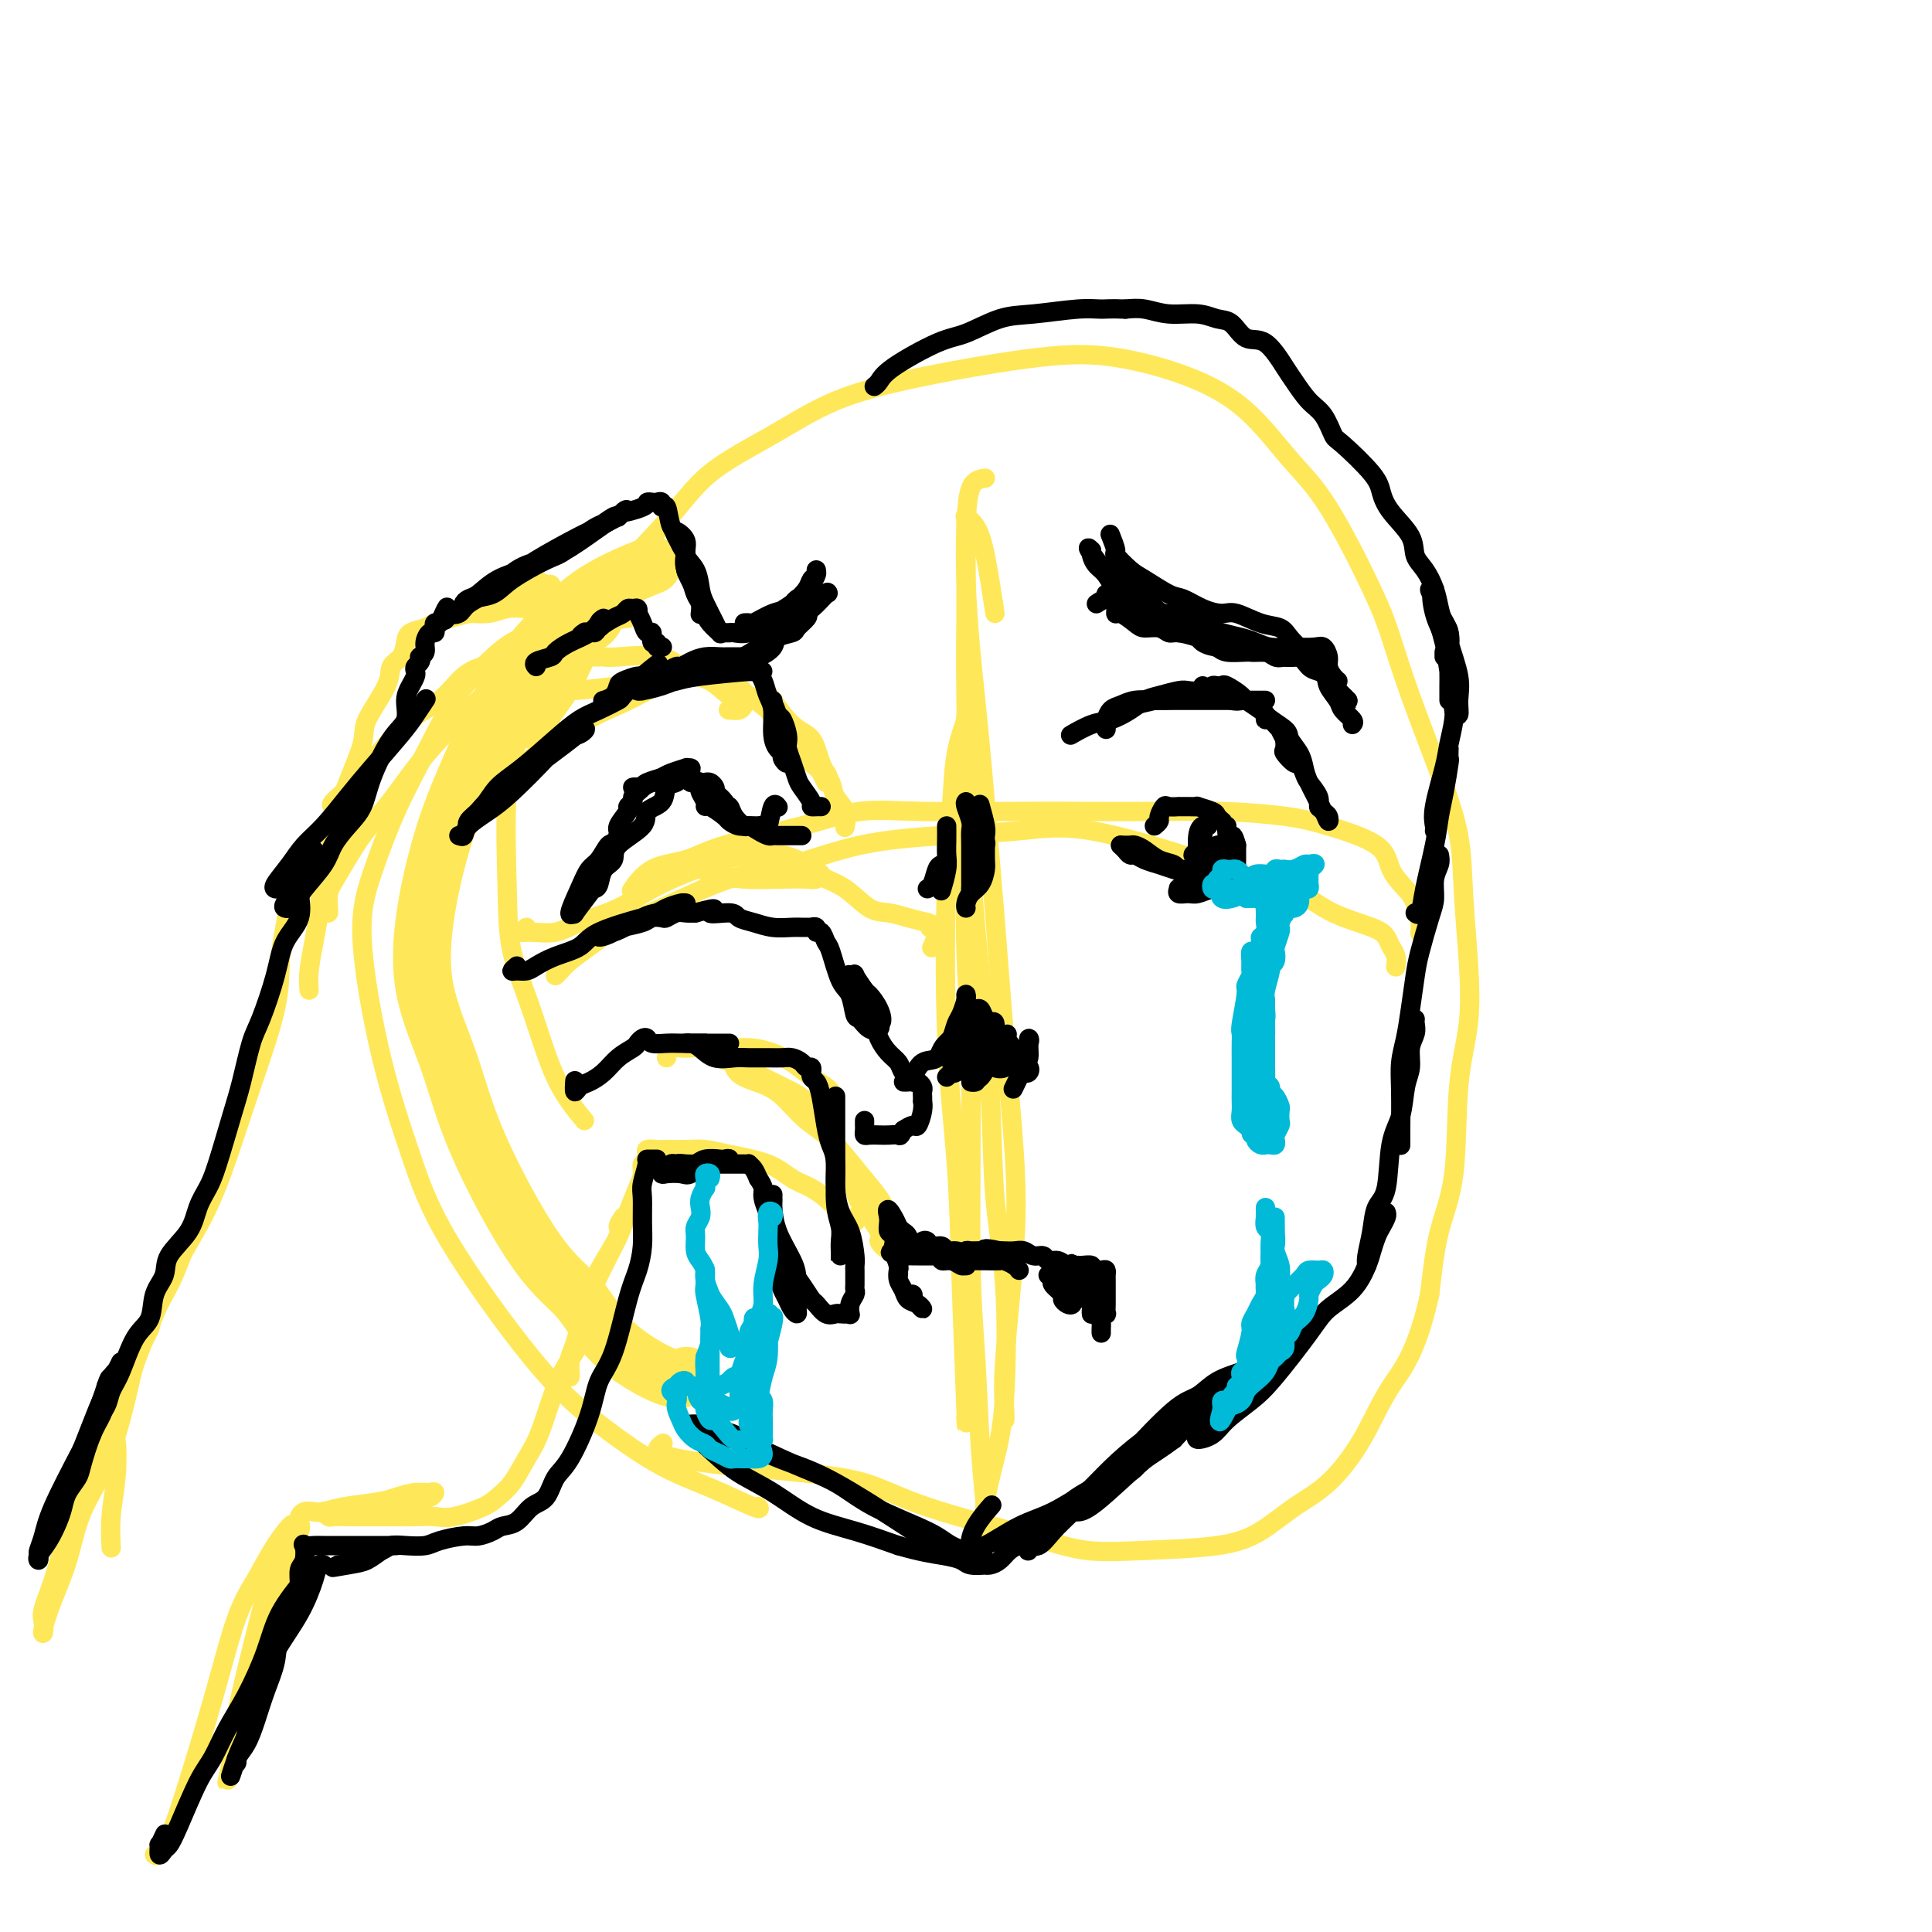 <svg viewBox='0 0 400 400' version='1.1' xmlns='http://www.w3.org/2000/svg' xmlns:xlink='http://www.w3.org/1999/xlink'><g fill='none' stroke='#FEE859' stroke-width='12' stroke-linecap='round' stroke-linejoin='round'><path d='M135,117c-2.256,0.898 -4.511,1.796 -7,3c-2.489,1.204 -5.211,2.713 -8,5c-2.789,2.287 -5.643,5.350 -8,8c-2.357,2.650 -4.215,4.887 -7,10c-2.785,5.113 -6.496,13.102 -9,19c-2.504,5.898 -3.801,9.704 -5,14c-1.199,4.296 -2.302,9.081 -3,14c-0.698,4.919 -0.992,9.971 0,15c0.992,5.029 3.269,10.036 5,15c1.731,4.964 2.914,9.885 6,17c3.086,7.115 8.074,16.425 12,22c3.926,5.575 6.790,7.417 9,10c2.210,2.583 3.768,5.909 7,9c3.232,3.091 8.139,5.948 11,7c2.861,1.052 3.674,0.301 4,0c0.326,-0.301 0.163,-0.150 0,0'/><path d='M110,149c0.069,-0.809 0.138,-1.618 1,-3c0.862,-1.382 2.518,-3.337 4,-6c1.482,-2.663 2.789,-6.033 4,-8c1.211,-1.967 2.326,-2.529 3,-3c0.674,-0.471 0.907,-0.849 1,-1c0.093,-0.151 0.047,-0.076 0,0'/></g>
<g fill='none' stroke='#FEE859' stroke-width='4' stroke-linecap='round' stroke-linejoin='round'><path d='M130,128c-2.536,0.332 -5.072,0.663 -7,1c-1.928,0.337 -3.249,0.679 -5,1c-1.751,0.321 -3.933,0.622 -6,1c-2.067,0.378 -4.018,0.832 -6,2c-1.982,1.168 -3.993,3.049 -6,5c-2.007,1.951 -4.008,3.970 -6,7c-1.992,3.030 -3.974,7.070 -6,11c-2.026,3.930 -4.098,7.748 -6,12c-1.902,4.252 -3.636,8.936 -5,13c-1.364,4.064 -2.358,7.507 -2,14c0.358,6.493 2.066,16.035 4,24c1.934,7.965 4.092,14.353 6,20c1.908,5.647 3.566,10.554 8,18c4.434,7.446 11.644,17.432 17,24c5.356,6.568 8.857,9.718 13,13c4.143,3.282 8.928,6.697 13,9c4.072,2.303 7.432,3.494 11,5c3.568,1.506 7.345,3.329 9,4c1.655,0.671 1.187,0.192 1,0c-0.187,-0.192 -0.094,-0.096 0,0'/><path d='M121,232c-2.084,-2.514 -4.168,-5.029 -6,-9c-1.832,-3.971 -3.412,-9.399 -5,-14c-1.588,-4.601 -3.185,-8.377 -4,-12c-0.815,-3.623 -0.847,-7.095 -1,-13c-0.153,-5.905 -0.426,-14.242 0,-20c0.426,-5.758 1.552,-8.936 3,-13c1.448,-4.064 3.218,-9.015 5,-13c1.782,-3.985 3.574,-7.006 8,-12c4.426,-4.994 11.484,-11.962 16,-17c4.516,-5.038 6.488,-8.145 10,-11c3.512,-2.855 8.564,-5.458 13,-8c4.436,-2.542 8.257,-5.025 13,-7c4.743,-1.975 10.408,-3.443 18,-5c7.592,-1.557 17.113,-3.202 24,-4c6.887,-0.798 11.142,-0.749 16,0c4.858,0.749 10.320,2.197 15,4c4.680,1.803 8.579,3.961 12,7c3.421,3.039 6.363,6.958 9,10c2.637,3.042 4.970,5.207 8,10c3.030,4.793 6.756,12.213 9,17c2.244,4.787 3.007,6.941 4,10c0.993,3.059 2.217,7.022 4,12c1.783,4.978 4.126,10.970 6,16c1.874,5.030 3.280,9.097 4,13c0.720,3.903 0.756,7.643 1,12c0.244,4.357 0.697,9.331 1,14c0.303,4.669 0.457,9.033 0,13c-0.457,3.967 -1.525,7.538 -2,13c-0.475,5.462 -0.359,12.817 -1,18c-0.641,5.183 -2.040,8.195 -3,12c-0.960,3.805 -1.480,8.402 -2,13'/><path d='M296,268c-2.775,12.429 -5.713,15.500 -8,19c-2.287,3.500 -3.923,7.428 -6,11c-2.077,3.572 -4.595,6.789 -7,9c-2.405,2.211 -4.695,3.417 -7,5c-2.305,1.583 -4.623,3.542 -7,5c-2.377,1.458 -4.814,2.415 -9,3c-4.186,0.585 -10.123,0.799 -15,1c-4.877,0.201 -8.695,0.391 -12,0c-3.305,-0.391 -6.095,-1.362 -12,-3c-5.905,-1.638 -14.923,-3.944 -21,-6c-6.077,-2.056 -9.214,-3.863 -13,-5c-3.786,-1.137 -8.223,-1.604 -12,-2c-3.777,-0.396 -6.896,-0.719 -10,-1c-3.104,-0.281 -6.193,-0.519 -10,-1c-3.807,-0.481 -8.333,-1.207 -10,-2c-1.667,-0.793 -0.476,-1.655 0,-2c0.476,-0.345 0.238,-0.172 0,0'/><path d='M115,202c0.282,-0.260 0.564,-0.520 1,-1c0.436,-0.480 1.028,-1.179 2,-2c0.972,-0.821 2.326,-1.765 4,-3c1.674,-1.235 3.667,-2.761 6,-4c2.333,-1.239 5.004,-2.192 9,-4c3.996,-1.808 9.316,-4.473 14,-6c4.684,-1.527 8.731,-1.917 13,-3c4.269,-1.083 8.761,-2.860 14,-4c5.239,-1.140 11.226,-1.645 17,-2c5.774,-0.355 11.334,-0.560 16,-1c4.666,-0.440 8.439,-1.114 15,0c6.561,1.114 15.911,4.017 22,6c6.089,1.983 8.917,3.045 12,4c3.083,0.955 6.423,1.803 9,3c2.577,1.197 4.393,2.743 7,4c2.607,1.257 6.005,2.225 8,3c1.995,0.775 2.587,1.357 3,2c0.413,0.643 0.647,1.348 1,2c0.353,0.652 0.826,1.253 1,2c0.174,0.747 0.050,1.642 0,2c-0.050,0.358 -0.025,0.179 0,0'/><path d='M294,193c-0.020,0.123 -0.040,0.246 0,0c0.040,-0.246 0.141,-0.862 0,-2c-0.141,-1.138 -0.524,-2.798 -1,-4c-0.476,-1.202 -1.044,-1.947 -2,-3c-0.956,-1.053 -2.301,-2.416 -3,-4c-0.699,-1.584 -0.752,-3.391 -3,-5c-2.248,-1.609 -6.692,-3.019 -10,-4c-3.308,-0.981 -5.481,-1.531 -9,-2c-3.519,-0.469 -8.383,-0.857 -13,-1c-4.617,-0.143 -8.986,-0.040 -14,0c-5.014,0.040 -10.673,0.019 -15,0c-4.327,-0.019 -7.321,-0.035 -13,0c-5.679,0.035 -14.042,0.121 -20,0c-5.958,-0.121 -9.510,-0.449 -13,0c-3.490,0.449 -6.918,1.677 -12,3c-5.082,1.323 -11.817,2.743 -16,4c-4.183,1.257 -5.814,2.351 -8,3c-2.186,0.649 -4.926,0.854 -7,2c-2.074,1.146 -3.481,3.231 -4,4c-0.519,0.769 -0.148,0.220 0,0c0.148,-0.220 0.074,-0.110 0,0'/><path d='M204,99c-1.160,0.177 -2.320,0.355 -3,2c-0.680,1.645 -0.880,4.759 -1,8c-0.120,3.241 -0.160,6.611 0,11c0.160,4.389 0.519,9.797 1,15c0.481,5.203 1.083,10.201 2,20c0.917,9.799 2.147,24.401 3,35c0.853,10.599 1.329,17.196 2,25c0.671,7.804 1.539,16.815 2,24c0.461,7.185 0.516,12.545 0,20c-0.516,7.455 -1.602,17.006 -2,23c-0.398,5.994 -0.107,8.431 0,10c0.107,1.569 0.029,2.268 0,2c-0.029,-0.268 -0.008,-1.505 0,-2c0.008,-0.495 0.004,-0.247 0,0'/><path d='M206,127c-0.680,-4.451 -1.359,-8.902 -2,-12c-0.641,-3.098 -1.243,-4.841 -2,-6c-0.757,-1.159 -1.667,-1.732 -2,-2c-0.333,-0.268 -0.087,-0.230 0,1c0.087,1.230 0.015,3.653 0,7c-0.015,3.347 0.027,7.619 0,12c-0.027,4.381 -0.125,8.871 0,18c0.125,9.129 0.471,22.895 1,33c0.529,10.105 1.239,16.548 2,24c0.761,7.452 1.571,15.914 2,24c0.429,8.086 0.475,15.796 1,22c0.525,6.204 1.528,10.903 2,18c0.472,7.097 0.413,16.593 0,23c-0.413,6.407 -1.182,9.724 -2,13c-0.818,3.276 -1.686,6.512 -2,9c-0.314,2.488 -0.073,4.227 0,5c0.073,0.773 -0.023,0.579 0,0c0.023,-0.579 0.165,-1.542 0,-4c-0.165,-2.458 -0.636,-6.409 -1,-12c-0.364,-5.591 -0.619,-12.822 -1,-19c-0.381,-6.178 -0.887,-11.305 -1,-22c-0.113,-10.695 0.165,-26.960 0,-38c-0.165,-11.040 -0.775,-16.857 -1,-24c-0.225,-7.143 -0.064,-15.612 0,-19c0.064,-3.388 0.032,-1.694 0,0'/><path d='M200,153c0.015,-1.049 0.029,-2.098 0,-3c-0.029,-0.902 -0.102,-1.659 0,-2c0.102,-0.341 0.379,-0.268 0,1c-0.379,1.268 -1.415,3.729 -2,7c-0.585,3.271 -0.718,7.352 -1,11c-0.282,3.648 -0.713,6.862 -1,15c-0.287,8.138 -0.431,21.199 0,32c0.431,10.801 1.436,19.342 2,27c0.564,7.658 0.687,14.434 1,24c0.313,9.566 0.815,21.922 1,27c0.185,5.078 0.053,2.880 0,2c-0.053,-0.880 -0.026,-0.440 0,0'/><path d='M68,189c0.028,-0.149 0.056,-0.297 0,-1c-0.056,-0.703 -0.197,-1.960 0,-3c0.197,-1.040 0.733,-1.862 2,-4c1.267,-2.138 3.267,-5.590 5,-8c1.733,-2.410 3.200,-3.776 5,-6c1.800,-2.224 3.932,-5.305 6,-8c2.068,-2.695 4.071,-5.003 7,-8c2.929,-2.997 6.785,-6.684 9,-9c2.215,-2.316 2.790,-3.260 4,-4c1.210,-0.740 3.057,-1.276 4,-2c0.943,-0.724 0.984,-1.635 1,-2c0.016,-0.365 0.008,-0.182 0,0'/><path d='M69,167c-0.311,-0.159 -0.622,-0.319 0,-1c0.622,-0.681 2.177,-1.885 5,-5c2.823,-3.115 6.914,-8.141 10,-11c3.086,-2.859 5.167,-3.551 7,-5c1.833,-1.449 3.419,-3.657 5,-5c1.581,-1.343 3.156,-1.823 4,-2c0.844,-0.177 0.955,-0.051 1,0c0.045,0.051 0.022,0.025 0,0'/><path d='M122,136c0.758,0.006 1.517,0.012 2,0c0.483,-0.012 0.691,-0.041 1,0c0.309,0.041 0.718,0.151 3,0c2.282,-0.151 6.437,-0.563 9,0c2.563,0.563 3.535,2.101 5,3c1.465,0.899 3.424,1.159 5,2c1.576,0.841 2.769,2.264 4,3c1.231,0.736 2.501,0.786 3,1c0.499,0.214 0.226,0.594 0,1c-0.226,0.406 -0.407,0.840 -1,1c-0.593,0.160 -1.598,0.046 -2,0c-0.402,-0.046 -0.201,-0.023 0,0'/><path d='M114,148c-2.386,0.089 -4.772,0.179 -7,0c-2.228,-0.179 -4.300,-0.626 -5,-1c-0.700,-0.374 -0.030,-0.674 0,-1c0.030,-0.326 -0.581,-0.679 0,-1c0.581,-0.321 2.356,-0.611 4,-1c1.644,-0.389 3.159,-0.876 5,-1c1.841,-0.124 4.009,0.114 7,0c2.991,-0.114 6.806,-0.581 10,-1c3.194,-0.419 5.766,-0.792 8,-1c2.234,-0.208 4.129,-0.252 6,-1c1.871,-0.748 3.718,-2.201 5,-3c1.282,-0.799 1.999,-0.946 2,-1c0.001,-0.054 -0.714,-0.015 -1,0c-0.286,0.015 -0.143,0.008 0,0'/><path d='M97,167c-0.105,-0.044 -0.210,-0.087 0,0c0.210,0.087 0.735,0.305 1,0c0.265,-0.305 0.271,-1.135 1,-2c0.729,-0.865 2.181,-1.767 4,-3c1.819,-1.233 4.006,-2.797 7,-5c2.994,-2.203 6.796,-5.046 10,-7c3.204,-1.954 5.810,-3.021 8,-4c2.190,-0.979 3.966,-1.872 6,-3c2.034,-1.128 4.327,-2.492 6,-3c1.673,-0.508 2.725,-0.159 4,0c1.275,0.159 2.772,0.128 4,0c1.228,-0.128 2.187,-0.355 3,0c0.813,0.355 1.480,1.291 2,2c0.520,0.709 0.893,1.191 2,2c1.107,0.809 2.949,1.946 4,3c1.051,1.054 1.312,2.027 2,3c0.688,0.973 1.802,1.948 3,3c1.198,1.052 2.479,2.182 3,3c0.521,0.818 0.280,1.323 1,2c0.720,0.677 2.399,1.526 3,2c0.601,0.474 0.123,0.574 0,1c-0.123,0.426 0.108,1.177 0,1c-0.108,-0.177 -0.556,-1.283 -1,-2c-0.444,-0.717 -0.883,-1.046 -2,-2c-1.117,-0.954 -2.913,-2.532 -4,-4c-1.087,-1.468 -1.465,-2.824 -2,-4c-0.535,-1.176 -1.226,-2.171 -2,-3c-0.774,-0.829 -1.632,-1.492 -2,-2c-0.368,-0.508 -0.248,-0.859 0,-1c0.248,-0.141 0.624,-0.070 1,0'/><path d='M159,144c-1.581,-2.176 0.468,0.385 1,1c0.532,0.615 -0.453,-0.716 0,0c0.453,0.716 2.344,3.479 4,5c1.656,1.521 3.078,1.799 4,3c0.922,1.201 1.343,3.324 2,5c0.657,1.676 1.549,2.905 2,4c0.451,1.095 0.461,2.056 1,3c0.539,0.944 1.607,1.869 2,3c0.393,1.131 0.112,2.466 0,3c-0.112,0.534 -0.056,0.267 0,0'/><path d='M109,192c-0.524,0.435 -1.048,0.869 -1,1c0.048,0.131 0.669,-0.042 2,0c1.331,0.042 3.373,0.298 5,0c1.627,-0.298 2.840,-1.151 5,-2c2.160,-0.849 5.269,-1.693 8,-3c2.731,-1.307 5.086,-3.075 9,-5c3.914,-1.925 9.386,-4.005 13,-5c3.614,-0.995 5.369,-0.905 7,-1c1.631,-0.095 3.138,-0.376 5,0c1.862,0.376 4.078,1.407 5,2c0.922,0.593 0.551,0.747 1,1c0.449,0.253 1.720,0.604 2,1c0.280,0.396 -0.430,0.835 -1,1c-0.570,0.165 -1.000,0.056 -2,0c-1.000,-0.056 -2.571,-0.058 -5,0c-2.429,0.058 -5.715,0.175 -8,0c-2.285,-0.175 -3.568,-0.642 -5,-1c-1.432,-0.358 -3.013,-0.607 -4,-1c-0.987,-0.393 -1.382,-0.928 -2,-1c-0.618,-0.072 -1.460,0.321 -1,0c0.460,-0.321 2.222,-1.355 4,-2c1.778,-0.645 3.573,-0.901 5,-1c1.427,-0.099 2.485,-0.040 4,0c1.515,0.040 3.486,0.063 6,1c2.514,0.937 5.572,2.790 8,4c2.428,1.210 4.228,1.777 6,3c1.772,1.223 3.516,3.101 5,4c1.484,0.899 2.707,0.819 4,1c1.293,0.181 2.655,0.623 4,1c1.345,0.377 2.672,0.688 4,1'/><path d='M192,191c6.513,2.494 2.295,1.229 1,1c-1.295,-0.229 0.333,0.578 1,1c0.667,0.422 0.372,0.460 0,1c-0.372,0.540 -0.821,1.583 -1,2c-0.179,0.417 -0.090,0.209 0,0'/><path d='M64,205c-0.085,-1.162 -0.170,-2.323 0,-4c0.170,-1.677 0.596,-3.869 1,-6c0.404,-2.131 0.785,-4.202 1,-6c0.215,-1.798 0.264,-3.324 1,-7c0.736,-3.676 2.159,-9.501 3,-13c0.841,-3.499 1.099,-4.671 2,-7c0.901,-2.329 2.444,-5.816 3,-8c0.556,-2.184 0.124,-3.064 1,-5c0.876,-1.936 3.059,-4.928 4,-7c0.941,-2.072 0.640,-3.224 1,-4c0.360,-0.776 1.380,-1.178 2,-2c0.620,-0.822 0.841,-2.065 1,-3c0.159,-0.935 0.256,-1.561 1,-2c0.744,-0.439 2.134,-0.691 3,-1c0.866,-0.309 1.207,-0.675 2,-1c0.793,-0.325 2.039,-0.609 3,-1c0.961,-0.391 1.636,-0.889 3,-1c1.364,-0.111 3.417,0.167 5,0c1.583,-0.167 2.697,-0.777 4,-1c1.303,-0.223 2.794,-0.058 4,0c1.206,0.058 2.125,0.009 3,0c0.875,-0.009 1.704,0.022 3,0c1.296,-0.022 3.057,-0.097 4,0c0.943,0.097 1.067,0.366 1,0c-0.067,-0.366 -0.326,-1.368 -1,-2c-0.674,-0.632 -1.764,-0.895 -3,-1c-1.236,-0.105 -2.618,-0.053 -4,0'/><path d='M112,123c-2.019,-0.403 -3.565,0.088 -5,0c-1.435,-0.088 -2.758,-0.756 -5,0c-2.242,0.756 -5.403,2.935 -7,4c-1.597,1.065 -1.630,1.014 -2,1c-0.370,-0.014 -1.075,0.007 -1,0c0.075,-0.007 0.932,-0.043 1,0c0.068,0.043 -0.654,0.166 0,0c0.654,-0.166 2.682,-0.622 4,-1c1.318,-0.378 1.926,-0.678 3,-1c1.074,-0.322 2.614,-0.665 4,-1c1.386,-0.335 2.618,-0.663 4,-1c1.382,-0.337 2.913,-0.683 4,-1c1.087,-0.317 1.731,-0.604 2,-1c0.269,-0.396 0.165,-0.902 0,-1c-0.165,-0.098 -0.391,0.212 -1,0c-0.609,-0.212 -1.601,-0.947 -3,-1c-1.399,-0.053 -3.205,0.574 -4,1c-0.795,0.426 -0.578,0.650 -1,1c-0.422,0.350 -1.482,0.826 -2,1c-0.518,0.174 -0.492,0.047 0,0c0.492,-0.047 1.452,-0.013 3,0c1.548,0.013 3.686,0.003 5,0c1.314,-0.003 1.804,-0.001 2,0c0.196,0.001 0.098,0.000 0,0'/><path d='M152,217c1.332,-0.073 2.665,-0.146 4,0c1.335,0.146 2.673,0.512 4,1c1.327,0.488 2.643,1.098 4,2c1.357,0.902 2.756,2.098 4,3c1.244,0.902 2.335,1.512 3,2c0.665,0.488 0.904,0.854 1,1c0.096,0.146 0.048,0.073 0,0'/><path d='M138,219c0.177,-0.859 0.355,-1.717 1,-2c0.645,-0.283 1.758,0.011 3,0c1.242,-0.011 2.615,-0.326 4,0c1.385,0.326 2.784,1.294 4,2c1.216,0.706 2.250,1.149 4,2c1.750,0.851 4.217,2.111 6,3c1.783,0.889 2.883,1.406 4,2c1.117,0.594 2.252,1.263 3,2c0.748,0.737 1.108,1.542 2,3c0.892,1.458 2.316,3.569 3,5c0.684,1.431 0.630,2.180 1,3c0.370,0.820 1.165,1.710 2,3c0.835,1.290 1.708,2.980 2,4c0.292,1.020 0.001,1.370 1,3c0.999,1.630 3.287,4.539 4,6c0.713,1.461 -0.148,1.473 0,2c0.148,0.527 1.305,1.569 2,2c0.695,0.431 0.928,0.251 1,0c0.072,-0.251 -0.015,-0.574 0,-1c0.015,-0.426 0.133,-0.957 0,-2c-0.133,-1.043 -0.517,-2.599 -1,-4c-0.483,-1.401 -1.066,-2.647 -2,-4c-0.934,-1.353 -2.218,-2.813 -4,-5c-1.782,-2.187 -4.060,-5.100 -6,-7c-1.940,-1.900 -3.542,-2.788 -5,-4c-1.458,-1.212 -2.772,-2.747 -4,-4c-1.228,-1.253 -2.370,-2.222 -4,-3c-1.630,-0.778 -3.746,-1.363 -5,-2c-1.254,-0.637 -1.644,-1.325 -2,-2c-0.356,-0.675 -0.678,-1.338 -1,-2'/><path d='M151,219c-4.359,-3.713 -1.756,-0.995 -1,0c0.756,0.995 -0.335,0.268 -1,0c-0.665,-0.268 -0.904,-0.077 -1,0c-0.096,0.077 -0.048,0.038 0,0'/><path d='M177,252c0.161,0.466 0.322,0.933 0,1c-0.322,0.067 -1.128,-0.265 -2,-1c-0.872,-0.735 -1.811,-1.874 -3,-3c-1.189,-1.126 -2.628,-2.239 -4,-3c-1.372,-0.761 -2.677,-1.171 -4,-2c-1.323,-0.829 -2.666,-2.079 -5,-3c-2.334,-0.921 -5.661,-1.515 -8,-2c-2.339,-0.485 -3.692,-0.863 -5,-1c-1.308,-0.137 -2.571,-0.034 -4,0c-1.429,0.034 -3.024,-0.002 -4,0c-0.976,0.002 -1.332,0.043 -2,0c-0.668,-0.043 -1.647,-0.171 -2,0c-0.353,0.171 -0.080,0.640 0,1c0.080,0.360 -0.033,0.612 0,1c0.033,0.388 0.213,0.914 0,1c-0.213,0.086 -0.819,-0.267 -1,0c-0.181,0.267 0.063,1.154 0,2c-0.063,0.846 -0.434,1.650 -1,3c-0.566,1.350 -1.326,3.244 -2,5c-0.674,1.756 -1.260,3.373 -2,5c-0.740,1.627 -1.634,3.265 -3,6c-1.366,2.735 -3.203,6.567 -4,9c-0.797,2.433 -0.553,3.467 -1,5c-0.447,1.533 -1.584,3.566 -2,5c-0.416,1.434 -0.112,2.271 0,3c0.112,0.729 0.032,1.351 0,1c-0.032,-0.351 -0.016,-1.676 0,-3'/><path d='M118,282c-2.143,5.702 0.500,-2.042 2,-7c1.500,-4.958 1.857,-7.131 2,-8c0.143,-0.869 0.071,-0.435 0,0'/><path d='M129,252c-0.520,0.779 -1.040,1.558 -1,2c0.040,0.442 0.640,0.548 0,2c-0.640,1.452 -2.520,4.250 -4,7c-1.480,2.750 -2.559,5.451 -3,8c-0.441,2.549 -0.242,4.944 -1,7c-0.758,2.056 -2.472,3.772 -4,7c-1.528,3.228 -2.871,7.967 -4,11c-1.129,3.033 -2.045,4.361 -3,6c-0.955,1.639 -1.948,3.588 -3,5c-1.052,1.412 -2.161,2.287 -3,3c-0.839,0.713 -1.406,1.263 -3,2c-1.594,0.737 -4.213,1.662 -6,2c-1.787,0.338 -2.743,0.091 -4,0c-1.257,-0.091 -2.817,-0.025 -4,0c-1.183,0.025 -1.990,0.008 -4,0c-2.010,-0.008 -5.222,-0.006 -7,0c-1.778,0.006 -2.121,0.016 -3,0c-0.879,-0.016 -2.295,-0.057 -3,0c-0.705,0.057 -0.700,0.211 -1,0c-0.300,-0.211 -0.905,-0.787 -1,-1c-0.095,-0.213 0.319,-0.064 1,0c0.681,0.064 1.628,0.041 2,0c0.372,-0.041 0.169,-0.101 1,0c0.831,0.101 2.697,0.363 5,0c2.303,-0.363 5.045,-1.351 7,-2c1.955,-0.649 3.124,-0.958 4,-1c0.876,-0.042 1.458,0.185 2,0c0.542,-0.185 1.042,-0.782 1,-1c-0.042,-0.218 -0.627,-0.059 -1,0c-0.373,0.059 -0.535,0.017 -1,0c-0.465,-0.017 -1.232,-0.008 -2,0'/><path d='M86,309c-1.380,0.178 -2.831,0.622 -4,1c-1.169,0.378 -2.057,0.689 -4,1c-1.943,0.311 -4.941,0.622 -7,1c-2.059,0.378 -3.179,0.821 -4,1c-0.821,0.179 -1.342,0.092 -2,0c-0.658,-0.092 -1.451,-0.189 -2,0c-0.549,0.189 -0.854,0.663 -1,1c-0.146,0.337 -0.134,0.538 0,1c0.134,0.462 0.390,1.186 0,2c-0.390,0.814 -1.426,1.720 -2,3c-0.574,1.280 -0.687,2.936 -1,5c-0.313,2.064 -0.825,4.538 -2,8c-1.175,3.462 -3.013,7.913 -4,11c-0.987,3.087 -1.122,4.808 -2,7c-0.878,2.192 -2.499,4.853 -3,7c-0.501,2.147 0.117,3.780 0,6c-0.117,2.220 -0.969,5.027 -1,5c-0.031,-0.027 0.759,-2.890 1,-5c0.241,-2.110 -0.066,-3.468 1,-9c1.066,-5.532 3.507,-15.238 5,-21c1.493,-5.762 2.038,-7.580 3,-10c0.962,-2.420 2.340,-5.443 3,-7c0.660,-1.557 0.601,-1.650 0,-1c-0.601,0.650 -1.743,2.043 -3,4c-1.257,1.957 -2.628,4.479 -4,7'/><path d='M53,327c-1.849,2.904 -2.971,5.164 -4,8c-1.029,2.836 -1.964,6.248 -3,10c-1.036,3.752 -2.173,7.842 -4,14c-1.827,6.158 -4.345,14.382 -6,19c-1.655,4.618 -2.445,5.628 -3,6c-0.555,0.372 -0.873,0.106 -1,0c-0.127,-0.106 -0.064,-0.053 0,0'/><path d='M62,177c-0.447,0.341 -0.894,0.682 -1,1c-0.106,0.318 0.130,0.613 0,2c-0.130,1.387 -0.625,3.865 -1,6c-0.375,2.135 -0.630,3.926 -1,6c-0.370,2.074 -0.855,4.431 -1,7c-0.145,2.569 0.051,5.352 -1,10c-1.051,4.648 -3.349,11.163 -5,16c-1.651,4.837 -2.654,7.996 -4,12c-1.346,4.004 -3.037,8.852 -5,13c-1.963,4.148 -4.200,7.596 -6,11c-1.800,3.404 -3.162,6.764 -5,11c-1.838,4.236 -4.150,9.349 -6,13c-1.850,3.651 -3.237,5.839 -4,8c-0.763,2.161 -0.900,4.295 -1,5c-0.100,0.705 -0.162,-0.021 0,0c0.162,0.021 0.547,0.787 1,0c0.453,-0.787 0.973,-3.129 2,-6c1.027,-2.871 2.562,-6.271 4,-10c1.438,-3.729 2.781,-7.787 4,-11c1.219,-3.213 2.315,-5.579 4,-9c1.685,-3.421 3.958,-7.895 5,-10c1.042,-2.105 0.851,-1.839 1,-2c0.149,-0.161 0.636,-0.749 1,-1c0.364,-0.251 0.603,-0.164 0,1c-0.603,1.164 -2.049,3.406 -3,5c-0.951,1.594 -1.407,2.540 -2,4c-0.593,1.460 -1.322,3.436 -2,5c-0.678,1.564 -1.305,2.718 -2,4c-0.695,1.282 -1.456,2.691 -2,4c-0.544,1.309 -0.870,2.517 -1,3c-0.130,0.483 -0.065,0.242 0,0'/><path d='M31,275c-1.982,4.254 -0.936,1.890 -1,2c-0.064,0.110 -1.238,2.694 -2,5c-0.762,2.306 -1.114,4.334 -2,8c-0.886,3.666 -2.308,8.972 -4,13c-1.692,4.028 -3.655,6.780 -5,10c-1.345,3.220 -2.073,6.910 -3,10c-0.927,3.090 -2.054,5.582 -3,8c-0.946,2.418 -1.710,4.762 -2,6c-0.290,1.238 -0.106,1.368 0,1c0.106,-0.368 0.134,-1.235 0,-2c-0.134,-0.765 -0.429,-1.428 0,-3c0.429,-1.572 1.583,-4.052 3,-9c1.417,-4.948 3.099,-12.364 5,-17c1.901,-4.636 4.022,-6.494 5,-8c0.978,-1.506 0.812,-2.662 1,-3c0.188,-0.338 0.730,0.140 1,2c0.270,1.860 0.269,5.101 0,8c-0.269,2.899 -0.804,5.458 -1,8c-0.196,2.542 -0.053,5.069 0,6c0.053,0.931 0.015,0.266 0,0c-0.015,-0.266 -0.008,-0.133 0,0'/></g>
<g fill='none' stroke='#000000' stroke-width='4' stroke-linecap='round' stroke-linejoin='round'><path d='M299,135c0.000,0.422 0.000,0.844 0,1c0.000,0.156 0.000,0.044 0,0c0.000,-0.044 0.000,-0.022 0,0'/><path d='M300,138c0.423,-0.094 0.845,-0.189 1,0c0.155,0.189 0.042,0.660 0,1c-0.042,0.340 -0.015,0.548 0,1c0.015,0.452 0.016,1.148 0,2c-0.016,0.852 -0.050,1.859 0,3c0.050,1.141 0.185,2.418 0,4c-0.185,1.582 -0.691,3.471 -1,5c-0.309,1.529 -0.423,2.697 -1,5c-0.577,2.303 -1.619,5.741 -2,8c-0.381,2.259 -0.103,3.339 0,4c0.103,0.661 0.029,0.903 0,1c-0.029,0.097 -0.015,0.048 0,0'/><path d='M300,155c-0.023,0.882 -0.047,1.764 0,2c0.047,0.236 0.163,-0.174 0,1c-0.163,1.174 -0.607,3.934 -1,6c-0.393,2.066 -0.736,3.440 -1,5c-0.264,1.560 -0.449,3.308 -1,6c-0.551,2.692 -1.467,6.330 -2,9c-0.533,2.670 -0.682,4.373 -1,5c-0.318,0.627 -0.805,0.179 -1,0c-0.195,-0.179 -0.097,-0.090 0,0'/><path d='M298,177c0.117,0.608 0.235,1.215 0,2c-0.235,0.785 -0.822,1.747 -1,3c-0.178,1.253 0.054,2.798 0,4c-0.054,1.202 -0.396,2.060 -1,4c-0.604,1.940 -1.472,4.962 -2,7c-0.528,2.038 -0.716,3.094 -1,5c-0.284,1.906 -0.665,4.664 -1,7c-0.335,2.336 -0.626,4.252 -1,6c-0.374,1.748 -0.832,3.330 -1,5c-0.168,1.670 -0.045,3.428 0,6c0.045,2.572 0.012,5.957 0,8c-0.012,2.043 -0.003,2.742 0,3c0.003,0.258 0.001,0.074 0,0c-0.001,-0.074 -0.000,-0.037 0,0'/><path d='M293,211c-0.032,0.260 -0.064,0.521 0,1c0.064,0.479 0.226,1.177 0,2c-0.226,0.823 -0.838,1.772 -1,3c-0.162,1.228 0.126,2.734 0,4c-0.126,1.266 -0.668,2.290 -1,4c-0.332,1.710 -0.456,4.105 -1,6c-0.544,1.895 -1.509,3.291 -2,6c-0.491,2.709 -0.510,6.729 -1,9c-0.490,2.271 -1.452,2.791 -2,4c-0.548,1.209 -0.683,3.108 -1,5c-0.317,1.892 -0.816,3.779 -1,5c-0.184,1.221 -0.053,1.778 0,2c0.053,0.222 0.026,0.111 0,0'/><path d='M287,251c0.090,0.237 0.180,0.473 0,1c-0.180,0.527 -0.629,1.344 -1,2c-0.371,0.656 -0.662,1.151 -1,2c-0.338,0.849 -0.723,2.053 -1,3c-0.277,0.947 -0.447,1.639 -1,3c-0.553,1.361 -1.490,3.392 -3,5c-1.510,1.608 -3.594,2.793 -5,4c-1.406,1.207 -2.132,2.435 -4,5c-1.868,2.565 -4.876,6.468 -7,9c-2.124,2.532 -3.364,3.695 -5,5c-1.636,1.305 -3.667,2.752 -5,4c-1.333,1.248 -1.969,2.296 -3,3c-1.031,0.704 -2.456,1.063 -3,1c-0.544,-0.063 -0.208,-0.547 0,-1c0.208,-0.453 0.288,-0.876 1,-2c0.712,-1.124 2.057,-2.951 3,-4c0.943,-1.049 1.485,-1.321 3,-3c1.515,-1.679 4.004,-4.765 5,-6c0.996,-1.235 0.498,-0.617 0,0'/><path d='M261,282c-0.744,0.348 -1.489,0.695 -2,1c-0.511,0.305 -0.789,0.566 -2,1c-1.211,0.434 -3.354,1.040 -5,2c-1.646,0.960 -2.796,2.273 -4,3c-1.204,0.727 -2.461,0.868 -5,3c-2.539,2.132 -6.360,6.254 -9,9c-2.640,2.746 -4.098,4.117 -6,6c-1.902,1.883 -4.248,4.277 -6,6c-1.752,1.723 -2.910,2.775 -4,4c-1.090,1.225 -2.113,2.625 -3,3c-0.887,0.375 -1.639,-0.274 -2,0c-0.361,0.274 -0.331,1.470 0,1c0.331,-0.470 0.964,-2.607 2,-4c1.036,-1.393 2.477,-2.042 4,-3c1.523,-0.958 3.129,-2.227 5,-4c1.871,-1.773 4.006,-4.052 6,-6c1.994,-1.948 3.847,-3.567 7,-6c3.153,-2.433 7.606,-5.680 11,-8c3.394,-2.320 5.730,-3.714 8,-5c2.270,-1.286 4.473,-2.465 6,-3c1.527,-0.535 2.377,-0.426 3,-1c0.623,-0.574 1.018,-1.832 1,-2c-0.018,-0.168 -0.450,0.753 -1,1c-0.550,0.247 -1.220,-0.181 -3,1c-1.780,1.181 -4.672,3.972 -7,6c-2.328,2.028 -4.094,3.294 -6,5c-1.906,1.706 -3.953,3.853 -6,6'/><path d='M243,298c-4.503,3.309 -4.762,3.083 -7,5c-2.238,1.917 -6.456,5.978 -9,8c-2.544,2.022 -3.416,2.006 -4,2c-0.584,-0.006 -0.881,-0.002 -1,0c-0.119,0.002 -0.059,0.001 0,0'/><path d='M147,297c-0.021,-0.411 -0.041,-0.823 0,-1c0.041,-0.177 0.145,-0.120 1,0c0.855,0.120 2.461,0.304 4,1c1.539,0.696 3.009,1.905 5,3c1.991,1.095 4.501,2.076 7,3c2.499,0.924 4.988,1.791 9,4c4.012,2.209 9.548,5.758 13,8c3.452,2.242 4.821,3.176 7,4c2.179,0.824 5.169,1.539 7,2c1.831,0.461 2.502,0.668 3,1c0.498,0.332 0.821,0.789 1,1c0.179,0.211 0.213,0.175 0,0c-0.213,-0.175 -0.671,-0.490 -2,-1c-1.329,-0.510 -3.527,-1.216 -5,-2c-1.473,-0.784 -2.220,-1.645 -5,-3c-2.780,-1.355 -7.594,-3.202 -11,-5c-3.406,-1.798 -5.404,-3.547 -8,-5c-2.596,-1.453 -5.790,-2.610 -9,-4c-3.210,-1.390 -6.436,-3.015 -9,-4c-2.564,-0.985 -4.466,-1.331 -6,-2c-1.534,-0.669 -2.701,-1.660 -4,-2c-1.299,-0.340 -2.731,-0.030 -3,0c-0.269,0.030 0.624,-0.220 1,0c0.376,0.220 0.235,0.909 1,2c0.765,1.091 2.434,2.585 4,4c1.566,1.415 3.027,2.752 5,4c1.973,1.248 4.457,2.407 7,4c2.543,1.593 5.146,3.621 8,5c2.854,1.379 5.958,2.108 9,3c3.042,0.892 6.021,1.946 9,3'/><path d='M186,320c4.600,1.337 7.099,1.679 9,2c1.901,0.321 3.205,0.623 4,1c0.795,0.377 1.081,0.831 2,1c0.919,0.169 2.473,0.053 3,0c0.527,-0.053 0.028,-0.042 0,0c-0.028,0.042 0.414,0.115 1,0c0.586,-0.115 1.318,-0.418 2,-1c0.682,-0.582 1.316,-1.441 2,-2c0.684,-0.559 1.417,-0.816 3,-2c1.583,-1.184 4.016,-3.294 6,-5c1.984,-1.706 3.517,-3.007 5,-4c1.483,-0.993 2.914,-1.678 5,-3c2.086,-1.322 4.826,-3.281 6,-4c1.174,-0.719 0.783,-0.196 1,0c0.217,0.196 1.044,0.067 1,0c-0.044,-0.067 -0.957,-0.071 -1,0c-0.043,0.071 0.785,0.219 0,1c-0.785,0.781 -3.182,2.195 -5,3c-1.818,0.805 -3.055,0.999 -5,2c-1.945,1.001 -4.597,2.807 -7,4c-2.403,1.193 -4.556,1.773 -7,3c-2.444,1.227 -5.180,3.102 -7,4c-1.820,0.898 -2.725,0.818 -3,0c-0.275,-0.818 0.080,-2.374 1,-4c0.920,-1.626 2.406,-3.322 3,-4c0.594,-0.678 0.297,-0.339 0,0'/><path d='M136,240c-0.876,-0.008 -1.751,-0.015 -2,0c-0.249,0.015 0.130,0.054 0,1c-0.130,0.946 -0.769,2.801 -1,4c-0.231,1.199 -0.053,1.742 0,3c0.053,1.258 -0.019,3.232 0,5c0.019,1.768 0.128,3.332 0,5c-0.128,1.668 -0.494,3.442 -1,5c-0.506,1.558 -1.153,2.900 -2,6c-0.847,3.100 -1.893,7.959 -3,11c-1.107,3.041 -2.274,4.265 -3,6c-0.726,1.735 -1.013,3.983 -2,7c-0.987,3.017 -2.676,6.805 -4,9c-1.324,2.195 -2.284,2.798 -3,4c-0.716,1.202 -1.188,3.004 -2,4c-0.812,0.996 -1.964,1.185 -3,2c-1.036,0.815 -1.955,2.256 -3,3c-1.045,0.744 -2.216,0.791 -3,1c-0.784,0.209 -1.181,0.582 -2,1c-0.819,0.418 -2.060,0.883 -3,1c-0.940,0.117 -1.579,-0.113 -3,0c-1.421,0.113 -3.625,0.569 -5,1c-1.375,0.431 -1.922,0.836 -3,1c-1.078,0.164 -2.688,0.085 -4,0c-1.312,-0.085 -2.326,-0.177 -3,0c-0.674,0.177 -1.008,0.622 -2,1c-0.992,0.378 -2.641,0.690 -4,1c-1.359,0.310 -2.426,0.619 -3,1c-0.574,0.381 -0.655,0.833 -1,1c-0.345,0.167 -0.956,0.048 -1,0c-0.044,-0.048 0.478,-0.024 1,0'/><path d='M71,324c-4.306,0.961 -1.073,0.363 1,0c2.073,-0.363 2.984,-0.489 4,-1c1.016,-0.511 2.138,-1.405 3,-2c0.862,-0.595 1.466,-0.892 2,-1c0.534,-0.108 0.998,-0.029 1,0c0.002,0.029 -0.458,0.008 -1,0c-0.542,-0.008 -1.166,-0.002 -2,0c-0.834,0.002 -1.877,0.001 -3,0c-1.123,-0.001 -2.326,-0.003 -4,0c-1.674,0.003 -3.821,0.011 -5,0c-1.179,-0.011 -1.392,-0.040 -2,0c-0.608,0.040 -1.613,0.150 -2,0c-0.387,-0.150 -0.157,-0.560 0,0c0.157,0.560 0.242,2.091 0,3c-0.242,0.909 -0.809,1.196 -1,2c-0.191,0.804 -0.004,2.124 0,3c0.004,0.876 -0.173,1.307 -1,3c-0.827,1.693 -2.304,4.648 -3,7c-0.696,2.352 -0.611,4.101 -1,6c-0.389,1.899 -1.253,3.949 -2,6c-0.747,2.051 -1.377,4.102 -2,6c-0.623,1.898 -1.239,3.643 -2,5c-0.761,1.357 -1.666,2.327 -2,3c-0.334,0.673 -0.095,1.049 0,1c0.095,-0.049 0.048,-0.525 0,-1'/><path d='M49,364c-2.267,7.012 -0.935,2.542 0,0c0.935,-2.542 1.473,-3.156 2,-5c0.527,-1.844 1.044,-4.918 2,-8c0.956,-3.082 2.352,-6.170 4,-9c1.648,-2.830 3.550,-5.401 5,-8c1.450,-2.599 2.448,-5.226 3,-7c0.552,-1.774 0.657,-2.693 1,-3c0.343,-0.307 0.925,-0.000 1,0c0.075,0.000 -0.356,-0.305 -1,0c-0.644,0.305 -1.502,1.220 -3,3c-1.498,1.780 -3.636,4.426 -5,7c-1.364,2.574 -1.953,5.075 -3,8c-1.047,2.925 -2.553,6.274 -4,9c-1.447,2.726 -2.836,4.828 -4,7c-1.164,2.172 -2.104,4.412 -3,6c-0.896,1.588 -1.746,2.522 -3,5c-1.254,2.478 -2.910,6.498 -4,9c-1.090,2.502 -1.614,3.485 -2,4c-0.386,0.515 -0.636,0.561 -1,1c-0.364,0.439 -0.843,1.269 -1,1c-0.157,-0.269 0.010,-1.639 0,-2c-0.010,-0.361 -0.195,0.287 0,0c0.195,-0.287 0.770,-1.511 1,-2c0.230,-0.489 0.115,-0.245 0,0'/><path d='M138,243c-0.118,-0.453 -0.236,-0.906 0,-1c0.236,-0.094 0.826,0.172 1,0c0.174,-0.172 -0.068,-0.782 0,-1c0.068,-0.218 0.446,-0.044 1,0c0.554,0.044 1.286,-0.040 2,0c0.714,0.040 1.412,0.206 2,0c0.588,-0.206 1.066,-0.783 2,-1c0.934,-0.217 2.322,-0.074 3,0c0.678,0.074 0.645,0.080 1,0c0.355,-0.080 1.099,-0.246 1,0c-0.099,0.246 -1.042,0.903 -2,1c-0.958,0.097 -1.931,-0.365 -3,0c-1.069,0.365 -2.234,1.558 -3,2c-0.766,0.442 -1.131,0.134 -2,0c-0.869,-0.134 -2.241,-0.092 -3,0c-0.759,0.092 -0.906,0.235 -1,0c-0.094,-0.235 -0.135,-0.848 0,-1c0.135,-0.152 0.447,0.155 1,0c0.553,-0.155 1.349,-0.774 2,-1c0.651,-0.226 1.158,-0.061 2,0c0.842,0.061 2.019,0.016 3,0c0.981,-0.016 1.765,-0.005 3,0c1.235,0.005 2.922,0.004 4,0c1.078,-0.004 1.546,-0.009 2,0c0.454,0.009 0.895,0.033 1,0c0.105,-0.033 -0.126,-0.124 0,0c0.126,0.124 0.607,0.464 1,1c0.393,0.536 0.696,1.268 1,2'/><path d='M157,244c0.549,0.835 0.921,1.424 1,2c0.079,0.576 -0.133,1.141 0,2c0.133,0.859 0.613,2.012 1,3c0.387,0.988 0.681,1.812 1,4c0.319,2.188 0.664,5.739 1,8c0.336,2.261 0.665,3.230 1,4c0.335,0.770 0.678,1.341 1,2c0.322,0.659 0.622,1.408 1,2c0.378,0.592 0.832,1.028 1,1c0.168,-0.028 0.049,-0.519 0,-1c-0.049,-0.481 -0.027,-0.951 0,-2c0.027,-1.049 0.060,-2.676 0,-4c-0.060,-1.324 -0.212,-2.345 -1,-4c-0.788,-1.655 -2.211,-3.943 -3,-6c-0.789,-2.057 -0.943,-3.883 -1,-5c-0.057,-1.117 -0.016,-1.524 0,-2c0.016,-0.476 0.006,-1.021 0,-1c-0.006,0.021 -0.009,0.607 0,1c0.009,0.393 0.029,0.594 0,1c-0.029,0.406 -0.107,1.017 0,2c0.107,0.983 0.400,2.337 1,4c0.600,1.663 1.508,3.635 2,5c0.492,1.365 0.568,2.125 1,3c0.432,0.875 1.219,1.867 2,3c0.781,1.133 1.557,2.409 2,3c0.443,0.591 0.552,0.498 1,1c0.448,0.502 1.233,1.598 2,2c0.767,0.402 1.514,0.108 2,0c0.486,-0.108 0.710,-0.031 1,0c0.290,0.031 0.645,0.015 1,0'/><path d='M175,272c0.841,-0.025 0.943,-0.087 1,0c0.057,0.087 0.068,0.322 0,0c-0.068,-0.322 -0.214,-1.199 0,-2c0.214,-0.801 0.789,-1.524 1,-2c0.211,-0.476 0.056,-0.706 0,-1c-0.056,-0.294 -0.015,-0.652 0,-1c0.015,-0.348 0.004,-0.684 0,-1c-0.004,-0.316 -0.001,-0.610 0,-1c0.001,-0.390 -0.002,-0.877 0,-1c0.002,-0.123 0.008,0.117 0,0c-0.008,-0.117 -0.030,-0.592 0,-1c0.030,-0.408 0.113,-0.748 0,-2c-0.113,-1.252 -0.423,-3.417 -1,-5c-0.577,-1.583 -1.423,-2.585 -2,-4c-0.577,-1.415 -0.887,-3.245 -1,-5c-0.113,-1.755 -0.030,-3.436 0,-5c0.030,-1.564 0.008,-3.012 0,-5c-0.008,-1.988 -0.002,-4.518 0,-6c0.002,-1.482 0.001,-1.918 0,-2c-0.001,-0.082 -0.000,0.188 0,0c0.000,-0.188 0.000,-0.835 0,-1c-0.000,-0.165 -0.000,0.152 0,1c0.000,0.848 0.000,2.228 0,3c-0.000,0.772 -0.000,0.935 0,1c0.000,0.065 0.000,0.033 0,0'/><path d='M174,259c-0.000,0.284 -0.000,0.568 0,1c0.000,0.432 0.001,1.011 0,1c-0.001,-0.011 -0.004,-0.613 0,-1c0.004,-0.387 0.016,-0.557 0,-1c-0.016,-0.443 -0.060,-1.157 0,-2c0.060,-0.843 0.223,-1.815 0,-3c-0.223,-1.185 -0.833,-2.582 -1,-5c-0.167,-2.418 0.110,-5.856 0,-8c-0.110,-2.144 -0.608,-2.994 -1,-4c-0.392,-1.006 -0.679,-2.169 -1,-4c-0.321,-1.831 -0.675,-4.332 -1,-6c-0.325,-1.668 -0.622,-2.503 -1,-3c-0.378,-0.497 -0.836,-0.654 -1,-1c-0.164,-0.346 -0.032,-0.880 0,-1c0.032,-0.120 -0.036,0.174 0,0c0.036,-0.174 0.176,-0.817 0,-1c-0.176,-0.183 -0.668,0.095 -1,0c-0.332,-0.095 -0.505,-0.561 -1,-1c-0.495,-0.439 -1.314,-0.850 -2,-1c-0.686,-0.150 -1.240,-0.038 -2,0c-0.760,0.038 -1.726,0.004 -3,0c-1.274,-0.004 -2.855,0.023 -4,0c-1.145,-0.023 -1.853,-0.097 -3,0c-1.147,0.097 -2.732,0.366 -4,0c-1.268,-0.366 -2.218,-1.366 -3,-2c-0.782,-0.634 -1.395,-0.902 -2,-1c-0.605,-0.098 -1.201,-0.026 -1,0c0.201,0.026 1.200,0.008 2,0c0.800,-0.008 1.400,-0.004 2,0'/><path d='M146,216c0.684,-0.000 0.392,-0.000 1,0c0.608,0.000 2.114,0.000 3,0c0.886,-0.000 1.150,-0.000 1,0c-0.150,0.000 -0.715,0.000 -1,0c-0.285,-0.000 -0.291,-0.000 -1,0c-0.709,0.000 -2.120,0.001 -3,0c-0.880,-0.001 -1.230,-0.004 -2,0c-0.770,0.004 -1.960,0.014 -3,0c-1.040,-0.014 -1.928,-0.053 -3,0c-1.072,0.053 -2.327,0.199 -3,0c-0.673,-0.199 -0.764,-0.742 -1,-1c-0.236,-0.258 -0.618,-0.231 -1,0c-0.382,0.231 -0.763,0.668 -1,1c-0.237,0.332 -0.329,0.561 -1,1c-0.671,0.439 -1.921,1.090 -3,2c-1.079,0.910 -1.988,2.079 -3,3c-1.012,0.921 -2.128,1.595 -3,2c-0.872,0.405 -1.502,0.542 -2,1c-0.498,0.458 -0.865,1.239 -1,1c-0.135,-0.239 -0.039,-1.497 0,-2c0.039,-0.503 0.019,-0.252 0,0'/><path d='M107,200c-0.485,0.427 -0.971,0.854 -1,1c-0.029,0.146 0.398,0.009 1,0c0.602,-0.009 1.380,0.108 2,0c0.620,-0.108 1.083,-0.442 2,-1c0.917,-0.558 2.289,-1.340 4,-2c1.711,-0.660 3.761,-1.199 5,-2c1.239,-0.801 1.665,-1.865 4,-3c2.335,-1.135 6.577,-2.342 9,-3c2.423,-0.658 3.026,-0.765 4,-1c0.974,-0.235 2.318,-0.596 3,-1c0.682,-0.404 0.702,-0.851 1,-1c0.298,-0.149 0.872,-0.001 1,0c0.128,0.001 -0.192,-0.146 -1,0c-0.808,0.146 -2.104,0.584 -3,1c-0.896,0.416 -1.392,0.810 -2,1c-0.608,0.190 -1.330,0.178 -3,1c-1.670,0.822 -4.290,2.480 -6,3c-1.710,0.520 -2.511,-0.098 -3,0c-0.489,0.098 -0.665,0.912 0,1c0.665,0.088 2.171,-0.551 3,-1c0.829,-0.449 0.981,-0.708 2,-1c1.019,-0.292 2.906,-0.618 4,-1c1.094,-0.382 1.395,-0.820 2,-1c0.605,-0.180 1.513,-0.101 2,0c0.487,0.101 0.553,0.223 1,0c0.447,-0.223 1.274,-0.791 2,-1c0.726,-0.209 1.350,-0.060 2,0c0.650,0.060 1.325,0.030 2,0'/><path d='M144,189c6.184,-1.689 3.143,-0.410 3,0c-0.143,0.410 2.613,-0.048 4,0c1.387,0.048 1.407,0.601 2,1c0.593,0.399 1.760,0.643 3,1c1.240,0.357 2.552,0.828 4,1c1.448,0.172 3.033,0.045 4,0c0.967,-0.045 1.316,-0.008 2,0c0.684,0.008 1.703,-0.014 2,0c0.297,0.014 -0.127,0.063 0,0c0.127,-0.063 0.807,-0.239 1,0c0.193,0.239 -0.100,0.894 0,1c0.100,0.106 0.594,-0.336 1,0c0.406,0.336 0.725,1.449 1,2c0.275,0.551 0.507,0.538 1,2c0.493,1.462 1.248,4.399 2,6c0.752,1.601 1.501,1.866 2,3c0.499,1.134 0.747,3.138 1,4c0.253,0.862 0.511,0.582 1,1c0.489,0.418 1.209,1.536 2,2c0.791,0.464 1.655,0.276 2,0c0.345,-0.276 0.173,-0.638 0,-1'/><path d='M182,212c0.888,-0.191 0.607,-1.669 0,-3c-0.607,-1.331 -1.539,-2.514 -2,-3c-0.461,-0.486 -0.450,-0.276 -1,-1c-0.550,-0.724 -1.661,-2.384 -2,-3c-0.339,-0.616 0.093,-0.189 0,0c-0.093,0.189 -0.712,0.141 -1,0c-0.288,-0.141 -0.246,-0.376 0,0c0.246,0.376 0.695,1.363 1,2c0.305,0.637 0.466,0.923 1,2c0.534,1.077 1.443,2.946 2,4c0.557,1.054 0.764,1.293 1,2c0.236,0.707 0.501,1.882 1,3c0.499,1.118 1.233,2.180 2,3c0.767,0.820 1.568,1.400 2,2c0.432,0.600 0.494,1.222 1,2c0.506,0.778 1.456,1.714 2,2c0.544,0.286 0.682,-0.077 1,0c0.318,0.077 0.817,0.594 1,1c0.183,0.406 0.050,0.702 0,1c-0.050,0.298 -0.017,0.599 0,1c0.017,0.401 0.016,0.902 0,1c-0.016,0.098 -0.049,-0.206 0,0c0.049,0.206 0.178,0.921 0,2c-0.178,1.079 -0.663,2.521 -1,3c-0.337,0.479 -0.525,-0.006 -1,0c-0.475,0.006 -1.238,0.503 -2,1'/><path d='M187,234c-0.749,1.464 -0.621,1.125 -1,1c-0.379,-0.125 -1.264,-0.036 -2,0c-0.736,0.036 -1.321,0.020 -2,0c-0.679,-0.020 -1.450,-0.043 -2,0c-0.550,0.043 -0.879,0.151 -1,0c-0.121,-0.151 -0.032,-0.563 0,-1c0.032,-0.437 0.009,-0.901 0,-1c-0.009,-0.099 -0.002,0.166 0,0c0.002,-0.166 0.001,-0.762 0,-1c-0.001,-0.238 -0.000,-0.119 0,0'/><path d='M95,173c0.403,0.155 0.807,0.310 1,0c0.193,-0.310 0.176,-1.085 1,-2c0.824,-0.915 2.489,-1.970 4,-3c1.511,-1.030 2.867,-2.033 5,-4c2.133,-1.967 5.043,-4.896 7,-7c1.957,-2.104 2.960,-3.381 4,-4c1.040,-0.619 2.116,-0.579 3,-1c0.884,-0.421 1.576,-1.301 1,-1c-0.576,0.301 -2.419,1.785 -4,3c-1.581,1.215 -2.901,2.160 -4,3c-1.099,0.840 -1.979,1.574 -4,3c-2.021,1.426 -5.185,3.543 -7,5c-1.815,1.457 -2.281,2.253 -3,3c-0.719,0.747 -1.691,1.445 -2,2c-0.309,0.555 0.046,0.965 0,1c-0.046,0.035 -0.491,-0.307 0,-1c0.491,-0.693 1.919,-1.736 3,-3c1.081,-1.264 1.814,-2.747 3,-4c1.186,-1.253 2.826,-2.276 5,-4c2.174,-1.724 4.881,-4.147 7,-6c2.119,-1.853 3.650,-3.134 5,-4c1.350,-0.866 2.519,-1.318 4,-2c1.481,-0.682 3.273,-1.595 4,-2c0.727,-0.405 0.388,-0.301 1,-1c0.612,-0.699 2.175,-2.200 3,-3c0.825,-0.800 0.913,-0.900 1,-1'/><path d='M133,140c6.058,-5.105 2.203,-1.368 1,0c-1.203,1.368 0.248,0.366 1,0c0.752,-0.366 0.806,-0.097 1,0c0.194,0.097 0.527,0.022 1,0c0.473,-0.022 1.085,0.008 2,0c0.915,-0.008 2.133,-0.055 3,0c0.867,0.055 1.384,0.211 3,0c1.616,-0.211 4.333,-0.789 6,-1c1.667,-0.211 2.285,-0.056 3,0c0.715,0.056 1.528,0.014 2,0c0.472,-0.014 0.604,-0.001 1,0c0.396,0.001 1.054,-0.011 1,0c-0.054,0.011 -0.822,0.044 -1,0c-0.178,-0.044 0.233,-0.166 -2,0c-2.233,0.166 -7.111,0.619 -10,1c-2.889,0.381 -3.789,0.690 -5,1c-1.211,0.310 -2.734,0.619 -4,1c-1.266,0.381 -2.276,0.832 -3,1c-0.724,0.168 -1.162,0.052 -1,0c0.162,-0.052 0.923,-0.041 1,0c0.077,0.041 -0.530,0.112 0,0c0.530,-0.112 2.197,-0.409 4,-1c1.803,-0.591 3.741,-1.478 5,-2c1.259,-0.522 1.839,-0.679 3,-1c1.161,-0.321 2.903,-0.806 4,-1c1.097,-0.194 1.548,-0.097 2,0'/><path d='M151,138c3.112,-1.015 1.890,-1.054 2,-1c0.110,0.054 1.550,0.200 2,0c0.450,-0.200 -0.090,-0.745 0,-1c0.090,-0.255 0.812,-0.221 1,0c0.188,0.221 -0.157,0.629 0,1c0.157,0.371 0.817,0.705 1,1c0.183,0.295 -0.109,0.550 0,1c0.109,0.450 0.620,1.094 1,2c0.380,0.906 0.628,2.074 1,3c0.372,0.926 0.869,1.609 1,3c0.131,1.391 -0.105,3.488 0,5c0.105,1.512 0.550,2.438 1,3c0.450,0.562 0.905,0.761 1,1c0.095,0.239 -0.170,0.518 0,1c0.170,0.482 0.775,1.166 1,1c0.225,-0.166 0.072,-1.181 0,-2c-0.072,-0.819 -0.061,-1.441 0,-2c0.061,-0.559 0.174,-1.054 0,-2c-0.174,-0.946 -0.635,-2.342 -1,-3c-0.365,-0.658 -0.634,-0.578 -1,-1c-0.366,-0.422 -0.829,-1.344 -1,-2c-0.171,-0.656 -0.049,-1.044 0,-1c0.049,0.044 0.024,0.522 0,1'/><path d='M160,146c-0.285,-1.530 0.501,0.644 1,2c0.499,1.356 0.710,1.895 1,3c0.290,1.105 0.660,2.776 1,4c0.340,1.224 0.651,2.002 1,3c0.349,0.998 0.737,2.215 1,3c0.263,0.785 0.400,1.139 1,2c0.600,0.861 1.664,2.231 2,3c0.336,0.769 -0.054,0.938 0,1c0.054,0.062 0.553,0.017 1,0c0.447,-0.017 0.842,-0.005 1,0c0.158,0.005 0.079,0.002 0,0'/><path d='M166,173c-0.900,-0.000 -1.799,-0.000 -2,0c-0.201,0.000 0.298,0.001 0,0c-0.298,-0.001 -1.392,-0.003 -2,0c-0.608,0.003 -0.729,0.011 -1,0c-0.271,-0.011 -0.691,-0.040 -1,0c-0.309,0.040 -0.507,0.151 -1,0c-0.493,-0.151 -1.282,-0.564 -2,-1c-0.718,-0.436 -1.365,-0.895 -2,-1c-0.635,-0.105 -1.256,0.144 -2,0c-0.744,-0.144 -1.610,-0.682 -2,-1c-0.390,-0.318 -0.304,-0.418 -1,-1c-0.696,-0.582 -2.172,-1.647 -3,-2c-0.828,-0.353 -1.006,0.007 -1,0c0.006,-0.007 0.197,-0.380 0,-1c-0.197,-0.620 -0.781,-1.487 -1,-2c-0.219,-0.513 -0.074,-0.673 0,-1c0.074,-0.327 0.075,-0.820 0,-1c-0.075,-0.180 -0.227,-0.045 0,0c0.227,0.045 0.831,0.000 1,0c0.169,-0.000 -0.099,0.045 0,0c0.099,-0.045 0.563,-0.179 1,0c0.437,0.179 0.846,0.672 1,1c0.154,0.328 0.051,0.490 0,1c-0.051,0.510 -0.052,1.368 0,2c0.052,0.632 0.158,1.038 0,1c-0.158,-0.038 -0.579,-0.519 -1,-1'/><path d='M147,166c0.048,0.418 0.166,-0.535 0,-1c-0.166,-0.465 -0.618,-0.440 -1,-1c-0.382,-0.560 -0.695,-1.705 -1,-2c-0.305,-0.295 -0.601,0.260 -1,0c-0.399,-0.260 -0.901,-1.335 -1,-2c-0.099,-0.665 0.206,-0.921 0,-1c-0.206,-0.079 -0.922,0.020 -1,0c-0.078,-0.020 0.480,-0.159 0,0c-0.480,0.159 -2.000,0.617 -3,1c-1.000,0.383 -1.480,0.691 -2,1c-0.520,0.309 -1.079,0.620 -2,1c-0.921,0.380 -2.203,0.830 -3,1c-0.797,0.170 -1.111,0.061 -1,0c0.111,-0.061 0.645,-0.073 1,0c0.355,0.073 0.530,0.230 1,0c0.470,-0.230 1.234,-0.846 2,-1c0.766,-0.154 1.535,0.155 2,0c0.465,-0.155 0.625,-0.772 1,-1c0.375,-0.228 0.964,-0.065 1,0c0.036,0.065 -0.482,0.033 -1,0'/><path d='M138,161c0.656,-0.297 -0.702,-0.038 -1,0c-0.298,0.038 0.466,-0.144 0,0c-0.466,0.144 -2.162,0.616 -3,1c-0.838,0.384 -0.817,0.681 -1,1c-0.183,0.319 -0.569,0.661 -1,1c-0.431,0.339 -0.908,0.675 -1,1c-0.092,0.325 0.202,0.638 0,1c-0.202,0.362 -0.898,0.771 -1,1c-0.102,0.229 0.390,0.277 0,1c-0.390,0.723 -1.662,2.123 -2,3c-0.338,0.877 0.259,1.233 0,2c-0.259,0.767 -1.373,1.944 -2,3c-0.627,1.056 -0.765,1.991 -1,3c-0.235,1.009 -0.566,2.092 -1,3c-0.434,0.908 -0.972,1.640 -2,3c-1.028,1.360 -2.546,3.349 -3,4c-0.454,0.651 0.157,-0.037 0,0c-0.157,0.037 -1.083,0.797 -1,0c0.083,-0.797 1.175,-3.152 2,-5c0.825,-1.848 1.384,-3.189 2,-4c0.616,-0.811 1.289,-1.094 2,-2c0.711,-0.906 1.461,-2.436 2,-3c0.539,-0.564 0.868,-0.161 1,0c0.132,0.161 0.066,0.081 0,0'/><path d='M123,184c-0.509,-0.009 -1.018,-0.018 -1,0c0.018,0.018 0.564,0.064 1,0c0.436,-0.064 0.762,-0.236 1,-1c0.238,-0.764 0.386,-2.120 1,-3c0.614,-0.880 1.692,-1.284 2,-2c0.308,-0.716 -0.154,-1.743 1,-3c1.154,-1.257 3.924,-2.742 5,-4c1.076,-1.258 0.459,-2.288 1,-3c0.541,-0.712 2.240,-1.105 3,-2c0.760,-0.895 0.581,-2.294 1,-3c0.419,-0.706 1.436,-0.721 2,-1c0.564,-0.279 0.675,-0.822 1,-1c0.325,-0.178 0.864,0.009 1,0c0.136,-0.009 -0.132,-0.213 0,0c0.132,0.213 0.664,0.843 1,1c0.336,0.157 0.476,-0.161 1,0c0.524,0.161 1.430,0.800 2,1c0.570,0.200 0.802,-0.039 1,0c0.198,0.039 0.361,0.357 1,1c0.639,0.643 1.754,1.612 2,2c0.246,0.388 -0.377,0.194 -1,0'/><path d='M149,166c1.250,0.504 0.375,-0.735 0,-1c-0.375,-0.265 -0.251,0.444 0,1c0.251,0.556 0.630,0.958 1,1c0.370,0.042 0.733,-0.276 1,0c0.267,0.276 0.439,1.145 1,2c0.561,0.855 1.512,1.697 2,2c0.488,0.303 0.512,0.066 1,0c0.488,-0.066 1.441,0.039 2,0c0.559,-0.039 0.724,-0.220 1,0c0.276,0.220 0.662,0.843 1,0c0.338,-0.843 0.630,-3.150 1,-4c0.370,-0.850 0.820,-0.243 1,0c0.180,0.243 0.090,0.121 0,0'/><path d='M227,125c0.634,-0.420 1.269,-0.841 2,-1c0.731,-0.159 1.559,-0.057 2,0c0.441,0.057 0.497,0.068 1,0c0.503,-0.068 1.454,-0.214 2,0c0.546,0.214 0.685,0.788 1,1c0.315,0.212 0.804,0.060 1,0c0.196,-0.060 0.098,-0.030 0,0'/><path d='M229,123c0.307,0.374 0.614,0.748 1,1c0.386,0.252 0.851,0.383 1,1c0.149,0.617 -0.017,1.719 0,2c0.017,0.281 0.218,-0.261 1,0c0.782,0.261 2.147,1.323 3,2c0.853,0.677 1.195,0.969 2,1c0.805,0.031 2.074,-0.199 3,0c0.926,0.199 1.508,0.827 2,1c0.492,0.173 0.892,-0.107 2,0c1.108,0.107 2.922,0.603 4,1c1.078,0.397 1.421,0.695 2,1c0.579,0.305 1.396,0.618 2,1c0.604,0.382 0.996,0.833 2,1c1.004,0.167 2.620,0.048 4,0c1.380,-0.048 2.522,-0.027 3,0c0.478,0.027 0.290,0.060 1,0c0.710,-0.060 2.318,-0.213 3,0c0.682,0.213 0.437,0.791 1,1c0.563,0.209 1.934,0.049 3,0c1.066,-0.049 1.826,0.015 2,0c0.174,-0.015 -0.238,-0.107 0,0c0.238,0.107 1.124,0.414 2,1c0.876,0.586 1.740,1.452 2,2c0.260,0.548 -0.084,0.777 0,1c0.084,0.223 0.597,0.438 1,1c0.403,0.562 0.696,1.470 1,2c0.304,0.530 0.620,0.681 1,1c0.380,0.319 0.823,0.805 1,1c0.177,0.195 0.089,0.097 0,0'/><path d='M279,145c0.751,1.059 -0.372,-0.294 -1,-1c-0.628,-0.706 -0.763,-0.767 -1,-1c-0.237,-0.233 -0.578,-0.639 -1,-1c-0.422,-0.361 -0.927,-0.679 -1,-1c-0.073,-0.321 0.286,-0.647 0,-1c-0.286,-0.353 -1.218,-0.735 -2,-1c-0.782,-0.265 -1.416,-0.415 -2,-1c-0.584,-0.585 -1.118,-1.606 -2,-2c-0.882,-0.394 -2.111,-0.162 -3,0c-0.889,0.162 -1.436,0.254 -2,0c-0.564,-0.254 -1.143,-0.852 -2,-1c-0.857,-0.148 -1.991,0.155 -3,0c-1.009,-0.155 -1.893,-0.767 -3,-1c-1.107,-0.233 -2.437,-0.086 -3,0c-0.563,0.086 -0.359,0.112 -1,0c-0.641,-0.112 -2.128,-0.363 -3,-1c-0.872,-0.637 -1.129,-1.662 -2,-2c-0.871,-0.338 -2.355,0.009 -3,0c-0.645,-0.009 -0.452,-0.374 -1,-1c-0.548,-0.626 -1.837,-1.514 -3,-2c-1.163,-0.486 -2.198,-0.571 -3,-1c-0.802,-0.429 -1.370,-1.203 -2,-2c-0.630,-0.797 -1.321,-1.618 -2,-2c-0.679,-0.382 -1.345,-0.327 -2,-1c-0.655,-0.673 -1.300,-2.075 -2,-3c-0.700,-0.925 -1.456,-1.372 -2,-2c-0.544,-0.628 -0.878,-1.436 -1,-2c-0.122,-0.564 -0.033,-0.883 0,-1c0.033,-0.117 0.009,-0.034 0,0c-0.009,0.034 -0.005,0.017 0,0'/><path d='M226,114c-1.568,-1.653 0.013,0.715 1,2c0.987,1.285 1.379,1.487 2,2c0.621,0.513 1.472,1.337 2,2c0.528,0.663 0.733,1.164 2,2c1.267,0.836 3.595,2.006 5,3c1.405,0.994 1.888,1.810 3,2c1.112,0.190 2.853,-0.248 4,0c1.147,0.248 1.699,1.180 3,2c1.301,0.820 3.350,1.526 5,2c1.650,0.474 2.901,0.715 4,1c1.099,0.285 2.045,0.613 3,1c0.955,0.387 1.919,0.834 3,1c1.081,0.166 2.280,0.050 3,0c0.720,-0.050 0.963,-0.036 2,0c1.037,0.036 2.869,0.093 4,0c1.131,-0.093 1.561,-0.337 2,0c0.439,0.337 0.888,1.253 1,2c0.112,0.747 -0.114,1.324 0,2c0.114,0.676 0.569,1.451 1,2c0.431,0.549 0.837,0.871 1,1c0.163,0.129 0.081,0.064 0,0'/><path d='M280,150c0.212,-0.237 0.424,-0.474 0,-1c-0.424,-0.526 -1.485,-1.341 -2,-2c-0.515,-0.659 -0.484,-1.163 -1,-2c-0.516,-0.837 -1.579,-2.007 -2,-3c-0.421,-0.993 -0.200,-1.809 -1,-3c-0.800,-1.191 -2.619,-2.758 -4,-4c-1.381,-1.242 -2.322,-2.161 -3,-3c-0.678,-0.839 -1.093,-1.600 -2,-2c-0.907,-0.400 -2.305,-0.440 -4,-1c-1.695,-0.560 -3.687,-1.640 -5,-2c-1.313,-0.360 -1.948,-0.002 -3,0c-1.052,0.002 -2.521,-0.354 -4,-1c-1.479,-0.646 -2.968,-1.582 -4,-2c-1.032,-0.418 -1.606,-0.319 -3,-1c-1.394,-0.681 -3.607,-2.141 -5,-3c-1.393,-0.859 -1.967,-1.117 -3,-2c-1.033,-0.883 -2.524,-2.391 -3,-3c-0.476,-0.609 0.064,-0.318 0,-1c-0.064,-0.682 -0.733,-2.338 -1,-3c-0.267,-0.662 -0.134,-0.331 0,0'/><path d='M229,151c0.019,-0.364 0.037,-0.728 0,-1c-0.037,-0.272 -0.131,-0.451 0,-1c0.131,-0.549 0.485,-1.468 1,-2c0.515,-0.532 1.190,-0.679 2,-1c0.810,-0.321 1.753,-0.818 3,-1c1.247,-0.182 2.797,-0.049 4,0c1.203,0.049 2.060,0.013 4,0c1.940,-0.013 4.965,-0.003 7,0c2.035,0.003 3.081,0.001 4,0c0.919,-0.001 1.710,-0.000 3,0c1.290,0.000 3.078,0.000 4,0c0.922,-0.000 0.978,-0.000 1,0c0.022,0.000 0.011,0.000 0,0'/><path d='M252,144c-0.400,-0.310 -0.800,-0.621 -1,-1c-0.200,-0.379 -0.200,-0.827 0,-1c0.200,-0.173 0.601,-0.071 1,0c0.399,0.071 0.798,0.113 1,0c0.202,-0.113 0.208,-0.379 1,0c0.792,0.379 2.370,1.404 3,2c0.630,0.596 0.311,0.764 1,1c0.689,0.236 2.388,0.541 3,1c0.612,0.459 0.139,1.071 1,2c0.861,0.929 3.056,2.176 4,3c0.944,0.824 0.638,1.225 1,2c0.362,0.775 1.392,1.924 2,3c0.608,1.076 0.793,2.080 1,3c0.207,0.920 0.434,1.755 1,3c0.566,1.245 1.469,2.901 2,4c0.531,1.099 0.688,1.641 1,2c0.312,0.359 0.779,0.536 1,1c0.221,0.464 0.196,1.214 0,1c-0.196,-0.214 -0.563,-1.394 -1,-2c-0.437,-0.606 -0.943,-0.640 -1,-1c-0.057,-0.360 0.337,-1.047 0,-2c-0.337,-0.953 -1.404,-2.171 -2,-3c-0.596,-0.829 -0.720,-1.267 -1,-2c-0.280,-0.733 -0.716,-1.759 -1,-2c-0.284,-0.241 -0.416,0.303 -1,0c-0.584,-0.303 -1.620,-1.452 -2,-2c-0.380,-0.548 -0.102,-0.494 0,-1c0.102,-0.506 0.029,-1.573 0,-2c-0.029,-0.427 -0.015,-0.213 0,0'/><path d='M266,153c-1.514,-2.803 -0.799,-1.811 -1,-2c-0.201,-0.189 -1.318,-1.561 -2,-2c-0.682,-0.439 -0.927,0.054 -1,0c-0.073,-0.054 0.028,-0.654 0,-1c-0.028,-0.346 -0.184,-0.436 -1,-1c-0.816,-0.564 -2.292,-1.601 -3,-2c-0.708,-0.399 -0.646,-0.160 -1,0c-0.354,0.160 -1.122,0.242 -2,0c-0.878,-0.242 -1.867,-0.808 -3,-1c-1.133,-0.192 -2.412,-0.009 -4,0c-1.588,0.009 -3.487,-0.155 -5,0c-1.513,0.155 -2.640,0.630 -4,1c-1.360,0.370 -2.952,0.635 -4,1c-1.048,0.365 -1.551,0.829 -2,1c-0.449,0.171 -0.842,0.049 -1,0c-0.158,-0.049 -0.079,-0.024 0,0'/><path d='M249,142c-0.230,0.416 -0.459,0.832 -1,1c-0.541,0.168 -1.393,0.089 -2,0c-0.607,-0.089 -0.970,-0.189 -2,0c-1.030,0.189 -2.728,0.665 -4,1c-1.272,0.335 -2.117,0.528 -3,1c-0.883,0.472 -1.802,1.223 -3,2c-1.198,0.777 -2.675,1.581 -4,2c-1.325,0.419 -2.500,0.452 -4,1c-1.500,0.548 -3.327,1.609 -4,2c-0.673,0.391 -0.192,0.112 0,0c0.192,-0.112 0.096,-0.056 0,0'/><path d='M232,175c0.774,0.016 1.549,0.031 2,0c0.451,-0.031 0.579,-0.110 1,0c0.421,0.110 1.136,0.408 2,1c0.864,0.592 1.878,1.479 3,2c1.122,0.521 2.352,0.676 3,1c0.648,0.324 0.713,0.818 1,1c0.287,0.182 0.796,0.052 1,0c0.204,-0.052 0.102,-0.026 0,0'/><path d='M232,175c0.329,0.303 0.657,0.606 1,1c0.343,0.394 0.699,0.879 1,1c0.301,0.121 0.546,-0.123 1,0c0.454,0.123 1.118,0.611 2,1c0.882,0.389 1.983,0.679 3,1c1.017,0.321 1.949,0.675 3,1c1.051,0.325 2.222,0.623 3,1c0.778,0.377 1.165,0.833 2,1c0.835,0.167 2.119,0.045 3,0c0.881,-0.045 1.360,-0.012 2,0c0.640,0.012 1.442,0.003 2,0c0.558,-0.003 0.874,-0.001 1,0c0.126,0.001 0.063,0.000 0,0'/><path d='M258,182c-0.390,-0.081 -0.780,-0.161 -1,0c-0.220,0.161 -0.271,0.565 -1,1c-0.729,0.435 -2.136,0.902 -3,1c-0.864,0.098 -1.184,-0.174 -2,0c-0.816,0.174 -2.128,0.793 -3,1c-0.872,0.207 -1.303,0.003 -2,0c-0.697,-0.003 -1.658,0.195 -2,0c-0.342,-0.195 -0.064,-0.783 0,-1c0.064,-0.217 -0.086,-0.062 0,0c0.086,0.062 0.409,0.031 1,0c0.591,-0.031 1.451,-0.061 2,0c0.549,0.061 0.786,0.212 1,0c0.214,-0.212 0.404,-0.788 1,-1c0.596,-0.212 1.599,-0.061 2,0c0.401,0.061 0.201,0.030 0,0'/><path d='M253,182c-0.394,0.000 -0.788,0.000 -1,0c-0.212,0.000 -0.243,0.000 -1,0c-0.757,0.000 -2.242,0.000 -3,0c-0.758,0.000 -0.791,0.000 -1,0c-0.209,0.000 -0.595,-0.000 -1,0c-0.405,0.000 -0.830,0.000 -1,0c-0.170,0.000 -0.085,0.000 0,0'/><path d='M239,171c0.449,-0.370 0.899,-0.740 1,-1c0.101,-0.260 -0.146,-0.409 0,-1c0.146,-0.591 0.685,-1.622 1,-2c0.315,-0.378 0.404,-0.101 1,0c0.596,0.101 1.698,0.026 2,0c0.302,-0.026 -0.196,-0.004 0,0c0.196,0.004 1.085,-0.010 2,0c0.915,0.010 1.857,0.045 2,0c0.143,-0.045 -0.511,-0.169 0,0c0.511,0.169 2.189,0.633 3,1c0.811,0.367 0.757,0.637 1,1c0.243,0.363 0.784,0.818 1,1c0.216,0.182 0.108,0.091 0,0'/><path d='M256,175c-0.002,0.249 -0.004,0.498 0,1c0.004,0.502 0.015,1.257 0,2c-0.015,0.743 -0.057,1.476 0,2c0.057,0.524 0.211,0.841 0,1c-0.211,0.159 -0.789,0.161 -1,0c-0.211,-0.161 -0.057,-0.487 0,-1c0.057,-0.513 0.015,-1.215 0,-2c-0.015,-0.785 -0.004,-1.653 0,-2c0.004,-0.347 0.002,-0.174 0,0'/><path d='M256,175c-0.301,-1.089 -0.603,-2.177 -1,-2c-0.397,0.177 -0.891,1.620 -1,2c-0.109,0.380 0.167,-0.304 0,0c-0.167,0.304 -0.777,1.597 -1,2c-0.223,0.403 -0.060,-0.084 0,0c0.060,0.084 0.017,0.738 0,1c-0.017,0.262 -0.009,0.131 0,0'/><path d='M250,175c-0.310,-0.196 -0.620,-0.391 -1,0c-0.380,0.391 -0.831,1.369 -1,2c-0.169,0.631 -0.056,0.915 0,1c0.056,0.085 0.055,-0.031 0,-1c-0.055,-0.969 -0.162,-2.792 0,-4c0.162,-1.208 0.595,-1.800 1,-2c0.405,-0.200 0.784,-0.008 1,0c0.216,0.008 0.269,-0.167 0,0c-0.269,0.167 -0.862,0.675 -1,1c-0.138,0.325 0.177,0.465 0,1c-0.177,0.535 -0.847,1.464 -1,2c-0.153,0.536 0.210,0.680 0,1c-0.210,0.320 -0.992,0.815 -1,1c-0.008,0.185 0.757,0.060 1,0c0.243,-0.060 -0.037,-0.053 0,0c0.037,0.053 0.391,0.154 1,0c0.609,-0.154 1.473,-0.564 2,-1c0.527,-0.436 0.716,-0.898 1,-1c0.284,-0.102 0.662,0.158 1,0c0.338,-0.158 0.637,-0.733 1,-1c0.363,-0.267 0.790,-0.226 1,0c0.210,0.226 0.203,0.636 0,1c-0.203,0.364 -0.601,0.682 -1,1'/><path d='M254,176c0.703,0.543 -0.540,1.401 -1,2c-0.460,0.599 -0.137,0.939 0,1c0.137,0.061 0.089,-0.156 0,-1c-0.089,-0.844 -0.220,-2.316 0,-3c0.220,-0.684 0.792,-0.580 1,-1c0.208,-0.420 0.052,-1.365 0,-2c-0.052,-0.635 0.001,-0.961 0,-1c-0.001,-0.039 -0.056,0.210 0,1c0.056,0.790 0.222,2.121 0,3c-0.222,0.879 -0.833,1.304 -1,2c-0.167,0.696 0.110,1.661 0,2c-0.110,0.339 -0.609,0.052 -1,0c-0.391,-0.052 -0.676,0.129 -1,0c-0.324,-0.129 -0.686,-0.570 -1,-1c-0.314,-0.430 -0.578,-0.848 -1,-1c-0.422,-0.152 -1.002,-0.037 -1,0c0.002,0.037 0.586,-0.004 1,0c0.414,0.004 0.657,0.053 1,0c0.343,-0.053 0.785,-0.206 1,0c0.215,0.206 0.204,0.773 0,1c-0.204,0.227 -0.602,0.113 -1,0'/><path d='M250,178c-0.917,0.071 -1.708,0.750 -2,1c-0.292,0.250 -0.083,0.071 0,0c0.083,-0.071 0.042,-0.036 0,0'/><path d='M196,223c0.611,-0.611 1.222,-1.222 2,-2c0.778,-0.778 1.724,-1.724 2,-2c0.276,-0.276 -0.118,0.118 0,0c0.118,-0.118 0.748,-0.748 1,-1c0.252,-0.252 0.126,-0.126 0,0'/><path d='M188,224c-0.516,-0.006 -1.032,-0.013 -1,0c0.032,0.013 0.611,0.045 1,0c0.389,-0.045 0.588,-0.168 1,-1c0.412,-0.832 1.038,-2.372 2,-3c0.962,-0.628 2.262,-0.344 3,-1c0.738,-0.656 0.916,-2.253 2,-3c1.084,-0.747 3.074,-0.643 4,-1c0.926,-0.357 0.788,-1.173 1,-2c0.212,-0.827 0.775,-1.665 1,-2c0.225,-0.335 0.113,-0.168 0,0'/><path d='M196,219c-0.089,-0.700 -0.178,-1.399 0,-2c0.178,-0.601 0.622,-1.103 1,-2c0.378,-0.897 0.690,-2.187 1,-3c0.310,-0.813 0.619,-1.147 1,-2c0.381,-0.853 0.834,-2.224 1,-3c0.166,-0.776 0.044,-0.957 0,-1c-0.044,-0.043 -0.012,0.053 0,0c0.012,-0.053 0.003,-0.257 0,0c-0.003,0.257 -0.002,0.973 0,2c0.002,1.027 0.004,2.366 0,3c-0.004,0.634 -0.015,0.563 0,1c0.015,0.437 0.056,1.383 0,2c-0.056,0.617 -0.210,0.905 0,1c0.210,0.095 0.785,-0.003 1,0c0.215,0.003 0.072,0.108 0,0c-0.072,-0.108 -0.072,-0.429 0,-1c0.072,-0.571 0.215,-1.393 0,-2c-0.215,-0.607 -0.790,-1.000 -1,-1c-0.210,-0.000 -0.056,0.392 0,1c0.056,0.608 0.015,1.433 0,2c-0.015,0.567 -0.004,0.876 0,1c0.004,0.124 0.002,0.062 0,0'/><path d='M200,215c0.000,1.333 0.000,0.667 0,0'/><path d='M201,209c0.329,0.049 0.658,0.099 1,0c0.342,-0.099 0.697,-0.345 1,0c0.303,0.345 0.554,1.283 1,2c0.446,0.717 1.086,1.214 2,2c0.914,0.786 2.100,1.860 3,3c0.900,1.140 1.513,2.345 2,3c0.487,0.655 0.850,0.760 1,1c0.150,0.240 0.089,0.616 0,1c-0.089,0.384 -0.207,0.777 0,1c0.207,0.223 0.738,0.277 1,0c0.262,-0.277 0.254,-0.886 0,-1c-0.254,-0.114 -0.755,0.267 -1,0c-0.245,-0.267 -0.236,-1.182 -1,-2c-0.764,-0.818 -2.302,-1.540 -3,-2c-0.698,-0.460 -0.557,-0.659 -1,-1c-0.443,-0.341 -1.470,-0.823 -2,-1c-0.530,-0.177 -0.563,-0.047 -1,0c-0.437,0.047 -1.279,0.012 -2,0c-0.721,-0.012 -1.321,-0.000 -2,0c-0.679,0.000 -1.435,-0.011 -2,0c-0.565,0.011 -0.938,0.046 -1,0c-0.062,-0.046 0.186,-0.172 0,0c-0.186,0.172 -0.807,0.643 -1,1c-0.193,0.357 0.042,0.601 0,1c-0.042,0.399 -0.362,0.952 0,1c0.362,0.048 1.406,-0.410 2,-1c0.594,-0.590 0.737,-1.313 1,-2c0.263,-0.687 0.647,-1.339 1,-2c0.353,-0.661 0.677,-1.330 1,-2'/><path d='M201,211c0.971,-1.428 0.899,-1.999 1,-2c0.101,-0.001 0.376,0.567 0,1c-0.376,0.433 -1.404,0.730 -2,2c-0.596,1.270 -0.760,3.515 -1,5c-0.240,1.485 -0.556,2.212 -1,3c-0.444,0.788 -1.016,1.636 -1,2c0.016,0.364 0.620,0.243 1,0c0.380,-0.243 0.535,-0.608 1,-1c0.465,-0.392 1.239,-0.812 2,-2c0.761,-1.188 1.508,-3.146 2,-4c0.492,-0.854 0.730,-0.606 1,-1c0.270,-0.394 0.572,-1.432 1,-2c0.428,-0.568 0.982,-0.668 1,0c0.018,0.668 -0.502,2.102 -1,3c-0.498,0.898 -0.976,1.260 -1,2c-0.024,0.740 0.406,1.858 0,3c-0.406,1.142 -1.648,2.309 -2,3c-0.352,0.691 0.185,0.906 0,1c-0.185,0.094 -1.093,0.067 -1,0c0.093,-0.067 1.188,-0.176 2,-1c0.812,-0.824 1.342,-2.365 2,-4c0.658,-1.635 1.444,-3.366 2,-4c0.556,-0.634 0.880,-0.171 1,0c0.120,0.171 0.034,0.049 0,0c-0.034,-0.049 -0.017,-0.024 0,0'/><path d='M208,215c0.972,-1.407 0.402,-0.924 0,0c-0.402,0.924 -0.637,2.288 -1,3c-0.363,0.712 -0.855,0.772 -1,1c-0.145,0.228 0.058,0.623 0,1c-0.058,0.377 -0.376,0.736 0,1c0.376,0.264 1.446,0.434 2,0c0.554,-0.434 0.593,-1.472 1,-2c0.407,-0.528 1.181,-0.546 2,-1c0.819,-0.454 1.684,-1.345 2,-2c0.316,-0.655 0.083,-1.076 0,-1c-0.083,0.076 -0.016,0.648 0,1c0.016,0.352 -0.021,0.484 0,1c0.021,0.516 0.098,1.417 0,2c-0.098,0.583 -0.373,0.849 -1,2c-0.627,1.151 -1.608,3.186 -2,4c-0.392,0.814 -0.196,0.407 0,0'/><path d='M201,184c0.339,-0.625 0.679,-1.250 1,-2c0.321,-0.750 0.625,-1.625 1,-3c0.375,-1.375 0.821,-3.250 1,-4c0.179,-0.750 0.089,-0.375 0,0'/><path d='M203,167c-0.113,-0.403 -0.227,-0.806 0,0c0.227,0.806 0.793,2.820 1,4c0.207,1.180 0.053,1.527 0,2c-0.053,0.473 -0.007,1.071 0,2c0.007,0.929 -0.026,2.189 0,3c0.026,0.811 0.112,1.174 0,2c-0.112,0.826 -0.422,2.116 -1,3c-0.578,0.884 -1.423,1.361 -2,2c-0.577,0.639 -0.886,1.441 -1,2c-0.114,0.559 -0.033,0.874 0,1c0.033,0.126 0.016,0.063 0,0'/><path d='M200,166c-0.113,0.131 -0.226,0.261 0,1c0.226,0.739 0.793,2.086 1,3c0.207,0.914 0.056,1.394 0,2c-0.056,0.606 -0.015,1.338 0,3c0.015,1.662 0.004,4.255 0,6c-0.004,1.745 -0.001,2.641 0,3c0.001,0.359 0.001,0.179 0,0'/><path d='M196,171c0.008,0.987 0.016,1.974 0,3c-0.016,1.026 -0.056,2.089 0,3c0.056,0.911 0.207,1.668 0,3c-0.207,1.332 -0.774,3.238 -1,4c-0.226,0.762 -0.113,0.381 0,0'/><path d='M195,179c-0.339,0.113 -0.679,0.226 -1,1c-0.321,0.774 -0.625,2.208 -1,3c-0.375,0.792 -0.821,0.940 -1,1c-0.179,0.060 -0.089,0.030 0,0'/><path d='M171,123c0.297,-0.329 0.594,-0.657 0,0c-0.594,0.657 -2.080,2.301 -3,3c-0.920,0.699 -1.273,0.454 -2,1c-0.727,0.546 -1.827,1.884 -3,3c-1.173,1.116 -2.417,2.010 -4,3c-1.583,0.990 -3.503,2.074 -5,3c-1.497,0.926 -2.571,1.693 -3,2c-0.429,0.307 -0.215,0.153 0,0'/><path d='M167,127c0.220,0.222 0.440,0.443 0,1c-0.440,0.557 -1.539,1.449 -2,2c-0.461,0.551 -0.285,0.760 -1,1c-0.715,0.240 -2.322,0.509 -3,1c-0.678,0.491 -0.426,1.203 -1,2c-0.574,0.797 -1.973,1.678 -3,2c-1.027,0.322 -1.681,0.086 -2,0c-0.319,-0.086 -0.301,-0.020 -1,0c-0.699,0.020 -2.114,-0.005 -3,0c-0.886,0.005 -1.245,0.039 -2,0c-0.755,-0.039 -1.908,-0.150 -3,0c-1.092,0.150 -2.125,0.562 -3,1c-0.875,0.438 -1.593,0.902 -2,1c-0.407,0.098 -0.503,-0.171 -1,0c-0.497,0.171 -1.393,0.782 -2,1c-0.607,0.218 -0.924,0.043 -1,0c-0.076,-0.043 0.088,0.044 0,0c-0.088,-0.044 -0.430,-0.220 -1,0c-0.570,0.220 -1.370,0.836 -2,1c-0.630,0.164 -1.090,-0.124 -2,0c-0.910,0.124 -2.269,0.660 -3,1c-0.731,0.340 -0.835,0.483 -1,1c-0.165,0.517 -0.391,1.408 -1,2c-0.609,0.592 -1.603,0.883 -2,1c-0.397,0.117 -0.199,0.058 0,0'/><path d='M65,176c-0.051,0.415 -0.102,0.830 0,1c0.102,0.170 0.357,0.094 0,1c-0.357,0.906 -1.326,2.793 -2,4c-0.674,1.207 -1.052,1.734 -1,3c0.052,1.266 0.534,3.272 0,5c-0.534,1.728 -2.083,3.178 -3,5c-0.917,1.822 -1.203,4.015 -2,7c-0.797,2.985 -2.104,6.763 -3,9c-0.896,2.237 -1.381,2.933 -2,5c-0.619,2.067 -1.374,5.503 -2,8c-0.626,2.497 -1.124,4.053 -2,7c-0.876,2.947 -2.130,7.285 -3,10c-0.870,2.715 -1.356,3.808 -2,5c-0.644,1.192 -1.448,2.484 -2,4c-0.552,1.516 -0.853,3.256 -2,5c-1.147,1.744 -3.139,3.492 -4,5c-0.861,1.508 -0.590,2.777 -1,4c-0.410,1.223 -1.500,2.399 -2,4c-0.500,1.601 -0.409,3.625 -1,5c-0.591,1.375 -1.864,2.101 -3,4c-1.136,1.899 -2.137,4.971 -3,7c-0.863,2.029 -1.590,3.016 -2,4c-0.410,0.984 -0.504,1.964 -1,3c-0.496,1.036 -1.394,2.128 -2,3c-0.606,0.872 -0.919,1.524 -1,2c-0.081,0.476 0.071,0.777 0,1c-0.071,0.223 -0.365,0.368 0,-1c0.365,-1.368 1.390,-4.248 2,-6c0.610,-1.752 0.805,-2.376 1,-3'/><path d='M22,287c0.617,-1.901 0.661,-1.653 1,-2c0.339,-0.347 0.975,-1.288 1,-1c0.025,0.288 -0.561,1.807 -1,3c-0.439,1.193 -0.733,2.062 -1,3c-0.267,0.938 -0.509,1.945 -1,3c-0.491,1.055 -1.231,2.159 -2,4c-0.769,1.841 -1.567,4.421 -2,6c-0.433,1.579 -0.500,2.159 -1,3c-0.500,0.841 -1.434,1.945 -2,3c-0.566,1.055 -0.765,2.063 -1,3c-0.235,0.937 -0.508,1.803 -1,3c-0.492,1.197 -1.204,2.725 -2,4c-0.796,1.275 -1.674,2.295 -2,3c-0.326,0.705 -0.098,1.093 0,1c0.098,-0.093 0.068,-0.669 0,-1c-0.068,-0.331 -0.173,-0.419 0,-1c0.173,-0.581 0.623,-1.657 1,-3c0.377,-1.343 0.679,-2.955 2,-6c1.321,-3.045 3.660,-7.522 6,-12'/><path d='M17,300c2.132,-5.337 2.963,-7.678 4,-10c1.037,-2.322 2.279,-4.625 3,-6c0.721,-1.375 0.920,-1.821 1,-2c0.080,-0.179 0.040,-0.089 0,0'/><path d='M57,184c-0.020,-0.005 -0.039,-0.010 0,0c0.039,0.010 0.137,0.035 0,0c-0.137,-0.035 -0.509,-0.129 0,-1c0.509,-0.871 1.897,-2.519 3,-4c1.103,-1.481 1.920,-2.794 3,-4c1.080,-1.206 2.425,-2.303 4,-4c1.575,-1.697 3.382,-3.993 5,-6c1.618,-2.007 3.047,-3.726 5,-6c1.953,-2.274 4.431,-5.104 6,-7c1.569,-1.896 2.230,-2.856 3,-4c0.770,-1.144 1.649,-2.470 2,-3c0.351,-0.530 0.176,-0.265 0,0'/><path d='M63,181c-0.625,0.957 -1.251,1.915 -2,3c-0.749,1.085 -1.623,2.298 -2,3c-0.377,0.702 -0.259,0.894 0,1c0.259,0.106 0.659,0.125 1,0c0.341,-0.125 0.622,-0.396 1,-1c0.378,-0.604 0.854,-1.542 2,-3c1.146,-1.458 2.963,-3.436 4,-5c1.037,-1.564 1.295,-2.716 2,-4c0.705,-1.284 1.857,-2.702 3,-4c1.143,-1.298 2.277,-2.476 3,-4c0.723,-1.524 1.034,-3.395 2,-6c0.966,-2.605 2.588,-5.945 4,-8c1.412,-2.055 2.613,-2.827 3,-4c0.387,-1.173 -0.041,-2.748 0,-4c0.041,-1.252 0.551,-2.180 1,-3c0.449,-0.820 0.839,-1.530 1,-2c0.161,-0.470 0.095,-0.700 0,-1c-0.095,-0.300 -0.218,-0.671 0,-1c0.218,-0.329 0.776,-0.615 1,-1c0.224,-0.385 0.115,-0.867 0,-1c-0.115,-0.133 -0.237,0.084 0,0c0.237,-0.084 0.834,-0.470 1,-1c0.166,-0.530 -0.100,-1.203 0,-2c0.100,-0.797 0.565,-1.716 1,-2c0.435,-0.284 0.838,0.068 1,0c0.162,-0.068 0.082,-0.557 0,-1c-0.082,-0.443 -0.166,-0.841 0,-1c0.166,-0.159 0.583,-0.080 1,0'/><path d='M91,129c2.633,-6.046 1.217,-2.161 1,-1c-0.217,1.161 0.766,-0.400 1,-1c0.234,-0.600 -0.280,-0.237 0,0c0.280,0.237 1.354,0.348 2,0c0.646,-0.348 0.862,-1.155 2,-2c1.138,-0.845 3.197,-1.728 5,-3c1.803,-1.272 3.350,-2.932 5,-4c1.650,-1.068 3.402,-1.544 5,-2c1.598,-0.456 3.041,-0.893 5,-2c1.959,-1.107 4.434,-2.885 6,-4c1.566,-1.115 2.222,-1.569 3,-2c0.778,-0.431 1.677,-0.841 2,-1c0.323,-0.159 0.070,-0.068 0,0c-0.070,0.068 0.044,0.112 0,0c-0.044,-0.112 -0.246,-0.381 -1,0c-0.754,0.381 -2.060,1.413 -3,2c-0.940,0.587 -1.515,0.728 -4,2c-2.485,1.272 -6.878,3.674 -9,5c-2.122,1.326 -1.971,1.574 -3,2c-1.029,0.426 -3.239,1.029 -5,2c-1.761,0.971 -3.074,2.309 -4,3c-0.926,0.691 -1.465,0.733 -2,1c-0.535,0.267 -1.067,0.757 -1,1c0.067,0.243 0.731,0.237 1,0c0.269,-0.237 0.142,-0.705 1,-1c0.858,-0.295 2.701,-0.418 4,-1c1.299,-0.582 2.055,-1.623 4,-3c1.945,-1.377 5.078,-3.091 7,-4c1.922,-0.909 2.633,-1.014 4,-2c1.367,-0.986 3.391,-2.853 5,-4c1.609,-1.147 2.805,-1.573 4,-2'/><path d='M126,108c5.864,-3.657 3.024,-2.300 3,-2c-0.024,0.300 2.768,-0.457 4,-1c1.232,-0.543 0.904,-0.873 1,-1c0.096,-0.127 0.618,-0.052 1,0c0.382,0.052 0.626,0.080 1,0c0.374,-0.080 0.877,-0.269 1,0c0.123,0.269 -0.134,0.995 0,1c0.134,0.005 0.660,-0.711 1,0c0.340,0.711 0.494,2.848 1,4c0.506,1.152 1.365,1.320 2,2c0.635,0.680 1.048,1.872 1,3c-0.048,1.128 -0.555,2.190 0,4c0.555,1.810 2.174,4.367 3,6c0.826,1.633 0.860,2.343 1,3c0.140,0.657 0.385,1.263 1,2c0.615,0.737 1.601,1.605 2,2c0.399,0.395 0.210,0.317 0,0c-0.210,-0.317 -0.443,-0.875 -1,-2c-0.557,-1.125 -1.440,-2.818 -2,-4c-0.560,-1.182 -0.799,-1.852 -1,-3c-0.201,-1.148 -0.366,-2.775 -1,-4c-0.634,-1.225 -1.737,-2.050 -2,-3c-0.263,-0.950 0.314,-2.025 0,-3c-0.314,-0.975 -1.518,-1.850 -2,-2c-0.482,-0.150 -0.241,0.425 0,1'/><path d='M140,111c-1.230,-2.719 0.195,0.483 1,2c0.805,1.517 0.990,1.351 1,2c0.010,0.649 -0.155,2.115 0,3c0.155,0.885 0.630,1.190 1,2c0.370,0.810 0.635,2.124 1,3c0.365,0.876 0.829,1.313 1,2c0.171,0.687 0.049,1.625 0,2c-0.049,0.375 -0.024,0.188 0,0'/><path d='M137,134c0.122,-0.035 0.244,-0.070 0,0c-0.244,0.070 -0.853,0.244 -1,0c-0.147,-0.244 0.168,-0.908 0,-1c-0.168,-0.092 -0.819,0.388 -1,0c-0.181,-0.388 0.109,-1.644 0,-2c-0.109,-0.356 -0.617,0.188 -1,0c-0.383,-0.188 -0.641,-1.108 -1,-2c-0.359,-0.892 -0.817,-1.757 -1,-2c-0.183,-0.243 -0.090,0.134 0,0c0.090,-0.134 0.177,-0.780 0,-1c-0.177,-0.220 -0.619,-0.014 -1,0c-0.381,0.014 -0.703,-0.164 -1,0c-0.297,0.164 -0.569,0.670 -1,1c-0.431,0.330 -1.020,0.486 -2,1c-0.980,0.514 -2.350,1.388 -3,2c-0.650,0.612 -0.580,0.962 -1,1c-0.420,0.038 -1.329,-0.237 -2,0c-0.671,0.237 -1.104,0.987 -1,1c0.104,0.013 0.744,-0.711 1,-1c0.256,-0.289 0.128,-0.145 0,0'/><path d='M121,131c-1.001,0.587 1.996,-0.447 3,-1c1.004,-0.553 0.016,-0.626 0,-1c-0.016,-0.374 0.940,-1.051 1,-1c0.060,0.051 -0.776,0.829 -1,1c-0.224,0.171 0.164,-0.267 0,0c-0.164,0.267 -0.878,1.237 -2,2c-1.122,0.763 -2.651,1.318 -4,2c-1.349,0.682 -2.519,1.489 -3,2c-0.481,0.511 -0.273,0.725 -1,1c-0.727,0.275 -2.388,0.613 -3,1c-0.612,0.387 -0.175,0.825 0,1c0.175,0.175 0.087,0.088 0,0'/><path d='M150,131c0.437,-0.003 0.873,-0.007 1,0c0.127,0.007 -0.056,0.024 0,0c0.056,-0.024 0.349,-0.088 1,0c0.651,0.088 1.659,0.330 3,0c1.341,-0.330 3.013,-1.230 4,-2c0.987,-0.770 1.287,-1.410 2,-2c0.713,-0.590 1.837,-1.129 3,-2c1.163,-0.871 2.365,-2.073 3,-3c0.635,-0.927 0.703,-1.577 1,-2c0.297,-0.423 0.824,-0.618 1,-1c0.176,-0.382 0.003,-0.952 0,-1c-0.003,-0.048 0.165,0.425 0,1c-0.165,0.575 -0.665,1.252 -1,2c-0.335,0.748 -0.507,1.567 -1,2c-0.493,0.433 -1.308,0.480 -2,1c-0.692,0.520 -1.262,1.512 -2,2c-0.738,0.488 -1.644,0.470 -3,1c-1.356,0.530 -3.162,1.606 -4,2c-0.838,0.394 -0.709,0.106 -1,0c-0.291,-0.106 -1.001,-0.028 -1,0c0.001,0.028 0.715,0.008 1,0c0.285,-0.008 0.143,-0.004 0,0'/><path d='M155,129c-2.043,1.533 -0.152,0.367 1,0c1.152,-0.367 1.563,0.066 2,0c0.437,-0.066 0.899,-0.631 2,-1c1.101,-0.369 2.842,-0.542 4,-1c1.158,-0.458 1.735,-1.200 3,-2c1.265,-0.800 3.219,-1.657 4,-2c0.781,-0.343 0.391,-0.171 0,0'/></g>
<g fill='none' stroke='#00BAD8' stroke-width='4' stroke-linecap='round' stroke-linejoin='round'><path d='M258,186c0.331,0.006 0.661,0.012 1,0c0.339,-0.012 0.686,-0.041 1,0c0.314,0.041 0.595,0.153 1,0c0.405,-0.153 0.935,-0.571 1,-1c0.065,-0.429 -0.333,-0.871 0,-1c0.333,-0.129 1.398,0.053 2,0c0.602,-0.053 0.739,-0.341 1,-1c0.261,-0.659 0.644,-1.690 1,-2c0.356,-0.310 0.684,0.102 1,0c0.316,-0.102 0.621,-0.718 1,-1c0.379,-0.282 0.834,-0.230 1,0c0.166,0.230 0.044,0.638 0,1c-0.044,0.362 -0.011,0.678 0,1c0.011,0.322 0.000,0.650 0,1c-0.000,0.350 0.011,0.721 0,1c-0.011,0.279 -0.044,0.467 0,1c0.044,0.533 0.166,1.412 0,2c-0.166,0.588 -0.621,0.887 -1,1c-0.379,0.113 -0.684,0.041 -1,0c-0.316,-0.041 -0.643,-0.050 -1,0c-0.357,0.050 -0.743,0.158 -1,0c-0.257,-0.158 -0.383,-0.582 -1,-1c-0.617,-0.418 -1.724,-0.830 -2,-1c-0.276,-0.170 0.278,-0.098 0,0c-0.278,0.098 -1.387,0.222 -2,0c-0.613,-0.222 -0.731,-0.792 -1,-1c-0.269,-0.208 -0.688,-0.056 -1,0c-0.312,0.056 -0.518,0.016 -1,0c-0.482,-0.016 -1.241,-0.008 -2,0'/><path d='M255,185c-2.338,-0.294 -1.183,-0.029 -1,0c0.183,0.029 -0.607,-0.177 -1,0c-0.393,0.177 -0.390,0.738 0,1c0.390,0.262 1.165,0.225 2,0c0.835,-0.225 1.728,-0.638 2,-1c0.272,-0.362 -0.077,-0.671 0,-1c0.077,-0.329 0.580,-0.676 1,-1c0.420,-0.324 0.756,-0.623 1,-1c0.244,-0.377 0.395,-0.832 1,-1c0.605,-0.168 1.664,-0.049 2,0c0.336,0.049 -0.051,0.027 0,0c0.051,-0.027 0.539,-0.060 1,0c0.461,0.060 0.894,0.212 1,0c0.106,-0.212 -0.117,-0.789 0,-1c0.117,-0.211 0.573,-0.055 1,0c0.427,0.055 0.825,0.011 1,0c0.175,-0.011 0.128,0.011 0,0c-0.128,-0.011 -0.335,-0.055 0,0c0.335,0.055 1.214,0.211 2,0c0.786,-0.211 1.481,-0.788 2,-1c0.519,-0.212 0.863,-0.061 1,0c0.137,0.061 0.069,0.030 0,0'/><path d='M271,179c2.475,-0.689 0.663,0.589 0,1c-0.663,0.411 -0.177,-0.044 0,0c0.177,0.044 0.044,0.586 0,1c-0.044,0.414 -0.001,0.700 0,1c0.001,0.300 -0.040,0.615 0,1c0.040,0.385 0.162,0.839 0,1c-0.162,0.161 -0.607,0.029 -1,0c-0.393,-0.029 -0.734,0.045 -1,0c-0.266,-0.045 -0.457,-0.208 -1,0c-0.543,0.208 -1.437,0.789 -2,1c-0.563,0.211 -0.794,0.053 -1,0c-0.206,-0.053 -0.388,0.001 -1,0c-0.612,-0.001 -1.656,-0.055 -2,0c-0.344,0.055 0.010,0.218 0,0c-0.010,-0.218 -0.384,-0.819 -1,-1c-0.616,-0.181 -1.475,0.056 -2,0c-0.525,-0.056 -0.718,-0.407 -1,-1c-0.282,-0.593 -0.654,-1.428 -1,-2c-0.346,-0.572 -0.666,-0.882 -1,-1c-0.334,-0.118 -0.682,-0.043 -1,0c-0.318,0.043 -0.607,0.053 -1,0c-0.393,-0.053 -0.889,-0.169 -1,0c-0.111,0.169 0.162,0.622 0,1c-0.162,0.378 -0.761,0.679 -1,1c-0.239,0.321 -0.120,0.660 0,1'/><path d='M252,183c-0.523,0.403 -0.832,-0.088 -1,0c-0.168,0.088 -0.196,0.756 0,1c0.196,0.244 0.617,0.065 1,0c0.383,-0.065 0.729,-0.018 1,0c0.271,0.018 0.468,0.005 1,0c0.532,-0.005 1.399,-0.001 2,0c0.601,0.001 0.934,0.000 1,0c0.066,-0.000 -0.137,-0.000 0,0c0.137,0.000 0.614,0.000 1,0c0.386,-0.000 0.681,-0.000 1,0c0.319,0.000 0.663,0.000 1,0c0.337,-0.000 0.669,-0.000 1,0'/><path d='M261,184c1.332,0.329 0.161,0.652 0,1c-0.161,0.348 0.689,0.722 1,1c0.311,0.278 0.084,0.459 0,1c-0.084,0.541 -0.027,1.441 0,2c0.027,0.559 0.022,0.778 0,1c-0.022,0.222 -0.061,0.446 0,1c0.061,0.554 0.223,1.439 0,2c-0.223,0.561 -0.830,0.797 -1,1c-0.170,0.203 0.098,0.373 0,1c-0.098,0.627 -0.561,1.711 -1,2c-0.439,0.289 -0.854,-0.217 -1,0c-0.146,0.217 -0.024,1.156 0,2c0.024,0.844 -0.050,1.592 0,2c0.050,0.408 0.224,0.476 0,1c-0.224,0.524 -0.845,1.505 -1,2c-0.155,0.495 0.154,0.506 0,2c-0.154,1.494 -0.773,4.473 -1,6c-0.227,1.527 -0.061,1.602 0,2c0.061,0.398 0.016,1.118 0,2c-0.016,0.882 -0.004,1.927 0,3c0.004,1.073 0.001,2.174 0,3c-0.001,0.826 -0.001,1.377 0,2c0.001,0.623 0.004,1.320 0,2c-0.004,0.680 -0.016,1.345 0,2c0.016,0.655 0.060,1.300 0,2c-0.060,0.700 -0.222,1.456 0,2c0.222,0.544 0.829,0.877 1,1c0.171,0.123 -0.094,0.035 0,0c0.094,-0.035 0.547,-0.018 1,0'/><path d='M259,233c0.265,3.344 -0.073,1.204 0,0c0.073,-1.204 0.555,-1.474 1,-2c0.445,-0.526 0.851,-1.310 1,-2c0.149,-0.690 0.040,-1.288 0,-2c-0.040,-0.712 -0.011,-1.539 0,-2c0.011,-0.461 0.003,-0.556 0,-1c-0.003,-0.444 -0.001,-1.236 0,-2c0.001,-0.764 0.000,-1.499 0,-2c-0.000,-0.501 -0.001,-0.767 0,-1c0.001,-0.233 0.004,-0.433 0,-1c-0.004,-0.567 -0.015,-1.503 0,-2c0.015,-0.497 0.057,-0.556 0,-1c-0.057,-0.444 -0.212,-1.271 0,-2c0.212,-0.729 0.793,-1.358 1,-2c0.207,-0.642 0.040,-1.296 0,-2c-0.040,-0.704 0.045,-1.458 0,-2c-0.045,-0.542 -0.222,-0.870 0,-2c0.222,-1.130 0.843,-3.060 1,-4c0.157,-0.940 -0.150,-0.890 0,-1c0.150,-0.110 0.758,-0.382 1,-1c0.242,-0.618 0.117,-1.584 0,-2c-0.117,-0.416 -0.227,-0.282 0,-1c0.227,-0.718 0.792,-2.286 1,-3c0.208,-0.714 0.060,-0.572 0,-1c-0.060,-0.428 -0.030,-1.426 0,-2c0.030,-0.574 0.061,-0.726 0,-1c-0.061,-0.274 -0.212,-0.671 0,-1c0.212,-0.329 0.788,-0.588 1,-1c0.212,-0.412 0.061,-0.975 0,-1c-0.061,-0.025 -0.030,0.487 0,1'/><path d='M266,187c1.069,-6.922 0.240,-1.228 0,1c-0.240,2.228 0.107,0.991 0,1c-0.107,0.009 -0.669,1.266 -1,2c-0.331,0.734 -0.433,0.945 -1,2c-0.567,1.055 -1.601,2.955 -2,4c-0.399,1.045 -0.163,1.236 0,2c0.163,0.764 0.254,2.103 0,3c-0.254,0.897 -0.853,1.353 -1,2c-0.147,0.647 0.157,1.484 0,2c-0.157,0.516 -0.774,0.712 -1,1c-0.226,0.288 -0.061,0.670 0,1c0.061,0.330 0.016,0.609 0,1c-0.016,0.391 -0.005,0.894 0,1c0.005,0.106 0.002,-0.186 0,1c-0.002,1.186 -0.004,3.851 0,5c0.004,1.149 0.015,0.784 0,1c-0.015,0.216 -0.057,1.013 0,2c0.057,0.987 0.211,2.163 0,3c-0.211,0.837 -0.788,1.335 -1,2c-0.212,0.665 -0.061,1.499 0,2c0.061,0.501 0.030,0.670 0,1c-0.030,0.330 -0.060,0.820 0,1c0.060,0.180 0.208,0.048 0,0c-0.208,-0.048 -0.774,-0.014 -1,0c-0.226,0.014 -0.113,0.007 0,0'/><path d='M259,223c-0.000,0.508 -0.000,1.017 0,1c0.000,-0.017 0.000,-0.558 0,0c-0.000,0.558 -0.001,2.215 0,3c0.001,0.785 0.004,0.697 0,1c-0.004,0.303 -0.016,0.998 0,2c0.016,1.002 0.060,2.311 0,3c-0.060,0.689 -0.222,0.759 0,1c0.222,0.241 0.829,0.653 1,1c0.171,0.347 -0.095,0.629 0,1c0.095,0.371 0.551,0.832 1,1c0.449,0.168 0.891,0.042 1,0c0.109,-0.042 -0.115,0.001 0,0c0.115,-0.001 0.571,-0.046 1,0c0.429,0.046 0.833,0.182 1,0c0.167,-0.182 0.097,-0.683 0,-1c-0.097,-0.317 -0.221,-0.451 0,-1c0.221,-0.549 0.789,-1.513 1,-2c0.211,-0.487 0.067,-0.498 0,-1c-0.067,-0.502 -0.055,-1.497 0,-2c0.055,-0.503 0.155,-0.516 0,-1c-0.155,-0.484 -0.563,-1.438 -1,-2c-0.437,-0.562 -0.902,-0.731 -1,-1c-0.098,-0.269 0.170,-0.638 0,-1c-0.170,-0.362 -0.778,-0.716 -1,-1c-0.222,-0.284 -0.060,-0.499 0,-1c0.060,-0.501 0.016,-1.289 0,-2c-0.016,-0.711 -0.004,-1.345 0,-2c0.004,-0.655 0.001,-1.330 0,-2c-0.001,-0.670 -0.001,-1.335 0,-2'/><path d='M262,215c-0.155,-3.520 -0.041,-1.319 0,-1c0.041,0.319 0.011,-1.246 0,-2c-0.011,-0.754 -0.003,-0.699 0,-1c0.003,-0.301 0.001,-0.957 0,-1c-0.001,-0.043 -0.000,0.529 0,1c0.000,0.471 0.000,0.842 0,1c-0.000,0.158 -0.000,0.105 0,1c0.000,0.895 0.000,2.740 0,4c-0.000,1.260 -0.000,1.937 0,3c0.000,1.063 0.000,2.512 0,4c-0.000,1.488 -0.000,3.013 0,4c0.000,0.987 0.000,1.434 0,2c-0.000,0.566 -0.000,1.249 0,1c0.000,-0.249 0.000,-1.430 0,-2c-0.000,-0.570 -0.000,-0.528 0,-1c0.000,-0.472 0.000,-1.459 0,-2c-0.000,-0.541 -0.000,-0.637 0,-1c0.000,-0.363 0.000,-0.991 0,-1c-0.000,-0.009 -0.000,0.603 0,1c0.000,0.397 0.000,0.579 0,1c-0.000,0.421 -0.000,1.080 0,2c0.000,0.920 0.000,2.102 0,3c-0.000,0.898 -0.000,1.511 0,2c0.000,0.489 0.000,0.854 0,1c0.000,0.146 0.000,0.073 0,0'/><path d='M262,250c-0.008,0.365 -0.016,0.729 0,1c0.016,0.271 0.057,0.447 0,1c-0.057,0.553 -0.211,1.481 0,2c0.211,0.519 0.788,0.629 1,1c0.212,0.371 0.058,1.002 0,2c-0.058,0.998 -0.019,2.365 0,3c0.019,0.635 0.020,0.540 0,1c-0.020,0.460 -0.061,1.474 0,2c0.061,0.526 0.224,0.563 0,1c-0.224,0.437 -0.835,1.272 -1,2c-0.165,0.728 0.114,1.347 0,2c-0.114,0.653 -0.623,1.338 -1,2c-0.377,0.662 -0.623,1.300 -1,2c-0.377,0.700 -0.885,1.462 -1,2c-0.115,0.538 0.162,0.851 0,2c-0.162,1.149 -0.761,3.133 -1,4c-0.239,0.867 -0.116,0.617 0,1c0.116,0.383 0.224,1.398 0,2c-0.224,0.602 -0.782,0.791 -1,1c-0.218,0.209 -0.096,0.438 0,1c0.096,0.562 0.167,1.457 0,2c-0.167,0.543 -0.570,0.733 -1,1c-0.430,0.267 -0.886,0.610 -1,1c-0.114,0.390 0.113,0.825 0,1c-0.113,0.175 -0.566,0.088 -1,0c-0.434,-0.088 -0.848,-0.178 -1,0c-0.152,0.178 -0.044,0.622 0,1c0.044,0.378 0.022,0.689 0,1'/><path d='M253,292c-1.351,4.538 0.271,1.382 1,0c0.729,-1.382 0.566,-0.989 1,-1c0.434,-0.011 1.464,-0.426 2,-1c0.536,-0.574 0.577,-1.305 1,-2c0.423,-0.695 1.226,-1.352 2,-2c0.774,-0.648 1.518,-1.286 2,-2c0.482,-0.714 0.703,-1.505 1,-2c0.297,-0.495 0.671,-0.695 1,-1c0.329,-0.305 0.612,-0.715 1,-1c0.388,-0.285 0.881,-0.445 1,-1c0.119,-0.555 -0.136,-1.504 0,-2c0.136,-0.496 0.663,-0.537 1,-1c0.337,-0.463 0.486,-1.346 1,-2c0.514,-0.654 1.394,-1.078 2,-2c0.606,-0.922 0.936,-2.341 1,-3c0.064,-0.659 -0.140,-0.559 0,-1c0.140,-0.441 0.624,-1.425 1,-2c0.376,-0.575 0.644,-0.743 1,-1c0.356,-0.257 0.801,-0.603 1,-1c0.199,-0.397 0.153,-0.847 0,-1c-0.153,-0.153 -0.411,-0.011 -1,0c-0.589,0.011 -1.509,-0.110 -2,0c-0.491,0.110 -0.554,0.452 -1,1c-0.446,0.548 -1.274,1.301 -2,2c-0.726,0.699 -1.350,1.342 -2,2c-0.650,0.658 -1.325,1.329 -2,2'/><path d='M264,270c-1.769,1.110 -1.192,0.886 -1,1c0.192,0.114 -0.001,0.567 0,1c0.001,0.433 0.197,0.846 0,1c-0.197,0.154 -0.786,0.049 -1,0c-0.214,-0.049 -0.053,-0.043 0,-1c0.053,-0.957 -0.001,-2.875 0,-4c0.001,-1.125 0.057,-1.455 0,-2c-0.057,-0.545 -0.225,-1.306 0,-2c0.225,-0.694 0.845,-1.322 1,-2c0.155,-0.678 -0.155,-1.405 0,-2c0.155,-0.595 0.773,-1.058 1,-2c0.227,-0.942 0.061,-2.363 0,-3c-0.061,-0.637 -0.017,-0.491 0,-1c0.017,-0.509 0.008,-1.672 0,-2c-0.008,-0.328 -0.016,0.180 0,1c0.016,0.820 0.057,1.951 0,3c-0.057,1.049 -0.211,2.017 0,3c0.211,0.983 0.785,1.982 1,3c0.215,1.018 0.069,2.054 0,3c-0.069,0.946 -0.060,1.800 0,3c0.060,1.200 0.171,2.744 0,4c-0.171,1.256 -0.623,2.223 -1,3c-0.377,0.777 -0.678,1.363 -1,2c-0.322,0.637 -0.663,1.325 -1,2c-0.337,0.675 -0.668,1.338 -1,2'/><path d='M261,281c-0.796,1.722 -0.785,1.526 -1,2c-0.215,0.474 -0.655,1.617 -1,2c-0.345,0.383 -0.594,0.006 -1,0c-0.406,-0.006 -0.967,0.358 -1,0c-0.033,-0.358 0.464,-1.437 1,-2c0.536,-0.563 1.110,-0.610 2,-2c0.890,-1.390 2.095,-4.123 3,-6c0.905,-1.877 1.510,-2.898 2,-4c0.490,-1.102 0.865,-2.285 1,-3c0.135,-0.715 0.028,-0.963 0,-1c-0.028,-0.037 0.021,0.136 0,1c-0.021,0.864 -0.114,2.420 0,3c0.114,0.580 0.433,0.183 -1,3c-1.433,2.817 -4.619,8.846 -6,11c-1.381,2.154 -0.958,0.433 -1,0c-0.042,-0.433 -0.550,0.422 -1,1c-0.450,0.578 -0.843,0.879 -1,1c-0.157,0.121 -0.079,0.060 0,0'/><path d='M160,252c0.113,-0.373 0.226,-0.746 0,-1c-0.226,-0.254 -0.792,-0.390 -1,0c-0.208,0.390 -0.060,1.307 0,2c0.060,0.693 0.031,1.161 0,2c-0.031,0.839 -0.064,2.047 0,3c0.064,0.953 0.224,1.651 0,3c-0.224,1.349 -0.834,3.351 -1,5c-0.166,1.649 0.111,2.946 0,4c-0.111,1.054 -0.611,1.865 -1,3c-0.389,1.135 -0.669,2.595 -1,4c-0.331,1.405 -0.714,2.754 -1,4c-0.286,1.246 -0.476,2.390 -1,3c-0.524,0.610 -1.383,0.685 -2,1c-0.617,0.315 -0.991,0.869 -1,1c-0.009,0.131 0.348,-0.161 0,0c-0.348,0.161 -1.402,0.775 -2,1c-0.598,0.225 -0.741,0.060 -1,0c-0.259,-0.060 -0.633,-0.016 -1,0c-0.367,0.016 -0.725,0.005 -1,0c-0.275,-0.005 -0.465,-0.005 -1,0c-0.535,0.005 -1.414,0.015 -2,0c-0.586,-0.015 -0.878,-0.054 -1,0c-0.122,0.054 -0.074,0.200 0,0c0.074,-0.200 0.174,-0.746 0,-1c-0.174,-0.254 -0.621,-0.215 -1,0c-0.379,0.215 -0.689,0.608 -1,1'/><path d='M140,287c-2.152,0.838 -0.533,1.433 0,2c0.533,0.567 -0.022,1.108 0,2c0.022,0.892 0.621,2.137 1,3c0.379,0.863 0.538,1.344 1,2c0.462,0.656 1.227,1.486 2,2c0.773,0.514 1.554,0.712 2,1c0.446,0.288 0.557,0.666 1,1c0.443,0.334 1.217,0.625 2,1c0.783,0.375 1.575,0.833 2,1c0.425,0.167 0.482,0.043 1,0c0.518,-0.043 1.496,-0.004 2,0c0.504,0.004 0.535,-0.027 1,0c0.465,0.027 1.366,0.112 2,0c0.634,-0.112 1.001,-0.421 1,-1c-0.001,-0.579 -0.370,-1.429 -1,-2c-0.630,-0.571 -1.521,-0.865 -2,-1c-0.479,-0.135 -0.548,-0.111 -1,0c-0.452,0.111 -1.288,0.310 -2,0c-0.712,-0.310 -1.300,-1.130 -2,-2c-0.700,-0.870 -1.512,-1.792 -2,-2c-0.488,-0.208 -0.653,0.298 -1,0c-0.347,-0.298 -0.877,-1.399 -1,-2c-0.123,-0.601 0.159,-0.700 0,-1c-0.159,-0.300 -0.760,-0.800 -1,-1c-0.240,-0.200 -0.120,-0.100 0,0'/><path d='M145,290c-1.616,-2.086 0.344,-1.302 1,-1c0.656,0.302 0.007,0.123 0,0c-0.007,-0.123 0.628,-0.189 1,0c0.372,0.189 0.482,0.635 1,1c0.518,0.365 1.445,0.650 2,1c0.555,0.350 0.740,0.764 1,1c0.260,0.236 0.596,0.293 1,0c0.404,-0.293 0.878,-0.936 1,-2c0.122,-1.064 -0.107,-2.550 0,-4c0.107,-1.450 0.551,-2.865 1,-4c0.449,-1.135 0.905,-1.992 1,-3c0.095,-1.008 -0.170,-2.168 0,-3c0.170,-0.832 0.774,-1.336 1,-2c0.226,-0.664 0.075,-1.488 0,-1c-0.075,0.488 -0.073,2.289 0,3c0.073,0.711 0.215,0.332 0,1c-0.215,0.668 -0.789,2.385 -1,4c-0.211,1.615 -0.058,3.129 0,4c0.058,0.871 0.022,1.097 0,2c-0.022,0.903 -0.031,2.481 0,3c0.031,0.519 0.103,-0.022 0,-1c-0.103,-0.978 -0.381,-2.395 0,-4c0.381,-1.605 1.422,-3.399 2,-5c0.578,-1.601 0.694,-3.008 1,-4c0.306,-0.992 0.802,-1.569 1,-2c0.198,-0.431 0.099,-0.715 0,-1'/><path d='M159,273c0.622,-2.455 0.177,-0.094 0,1c-0.177,1.094 -0.086,0.921 0,2c0.086,1.079 0.167,3.409 0,5c-0.167,1.591 -0.580,2.444 -1,4c-0.420,1.556 -0.845,3.817 -1,5c-0.155,1.183 -0.038,1.290 0,2c0.038,0.710 -0.001,2.025 0,2c0.001,-0.025 0.042,-1.389 0,-3c-0.042,-1.611 -0.168,-3.469 0,-5c0.168,-1.531 0.631,-2.734 1,-4c0.369,-1.266 0.646,-2.594 1,-4c0.354,-1.406 0.786,-2.891 1,-4c0.214,-1.109 0.211,-1.843 0,-1c-0.211,0.843 -0.631,3.264 -1,5c-0.369,1.736 -0.687,2.786 -1,4c-0.313,1.214 -0.620,2.592 -1,4c-0.380,1.408 -0.831,2.847 -1,4c-0.169,1.153 -0.056,2.022 0,3c0.056,0.978 0.053,2.066 0,3c-0.053,0.934 -0.158,1.713 0,2c0.158,0.287 0.578,0.082 1,0c0.422,-0.082 0.845,-0.043 1,0c0.155,0.043 0.042,0.088 0,0c-0.042,-0.088 -0.012,-0.311 0,-1c0.012,-0.689 0.006,-1.845 0,-3'/><path d='M158,294c-0.013,-0.962 -0.046,-1.367 0,-2c0.046,-0.633 0.170,-1.495 0,-2c-0.170,-0.505 -0.634,-0.654 -1,-1c-0.366,-0.346 -0.634,-0.889 -1,-1c-0.366,-0.111 -0.830,0.209 -1,0c-0.170,-0.209 -0.046,-0.948 0,-1c0.046,-0.052 0.012,0.584 0,1c-0.012,0.416 -0.004,0.612 0,1c0.004,0.388 0.005,0.966 0,2c-0.005,1.034 -0.015,2.523 0,3c0.015,0.477 0.057,-0.058 0,0c-0.057,0.058 -0.211,0.709 0,1c0.211,0.291 0.789,0.222 1,0c0.211,-0.222 0.057,-0.598 0,-1c-0.057,-0.402 -0.016,-0.829 0,-1c0.016,-0.171 0.008,-0.085 0,0'/><path d='M147,244c0.113,-0.401 0.227,-0.802 0,-1c-0.227,-0.198 -0.793,-0.192 -1,0c-0.207,0.192 -0.054,0.572 0,1c0.054,0.428 0.011,0.905 0,1c-0.011,0.095 0.011,-0.193 0,0c-0.011,0.193 -0.054,0.867 0,1c0.054,0.133 0.207,-0.273 0,0c-0.207,0.273 -0.773,1.227 -1,2c-0.227,0.773 -0.114,1.366 0,2c0.114,0.634 0.229,1.311 0,2c-0.229,0.689 -0.804,1.392 -1,2c-0.196,0.608 -0.015,1.121 0,2c0.015,0.879 -0.138,2.125 0,3c0.138,0.875 0.566,1.379 1,2c0.434,0.621 0.876,1.358 1,2c0.124,0.642 -0.068,1.188 0,2c0.068,0.812 0.396,1.890 1,3c0.604,1.110 1.482,2.253 2,3c0.518,0.747 0.675,1.098 1,2c0.325,0.902 0.819,2.355 1,3c0.181,0.645 0.049,0.481 0,1c-0.049,0.519 -0.014,1.720 0,2c0.014,0.280 0.007,-0.360 0,-1'/><path d='M151,278c0.904,2.723 -0.336,0.031 -1,-1c-0.664,-1.031 -0.752,-0.399 -1,-1c-0.248,-0.601 -0.655,-2.433 -1,-4c-0.345,-1.567 -0.628,-2.867 -1,-4c-0.372,-1.133 -0.831,-2.097 -1,-3c-0.169,-0.903 -0.046,-1.745 0,-2c0.046,-0.255 0.016,0.078 0,0c-0.016,-0.078 -0.018,-0.567 0,0c0.018,0.567 0.057,2.190 0,3c-0.057,0.810 -0.212,0.807 0,2c0.212,1.193 0.789,3.584 1,5c0.211,1.416 0.057,1.858 0,3c-0.057,1.142 -0.015,2.983 0,4c0.015,1.017 0.004,1.209 0,2c-0.004,0.791 -0.001,2.179 0,3c0.001,0.821 0.000,1.075 0,1c-0.000,-0.075 -0.000,-0.478 0,-1c0.000,-0.522 0.000,-1.164 0,-2c-0.000,-0.836 -0.000,-1.868 0,-3c0.000,-1.132 0.001,-2.365 0,-3c-0.001,-0.635 -0.003,-0.673 0,-1c0.003,-0.327 0.011,-0.943 0,-1c-0.011,-0.057 -0.041,0.446 0,1c0.041,0.554 0.155,1.158 0,2c-0.155,0.842 -0.577,1.921 -1,3'/><path d='M146,281c-0.155,1.201 -0.041,2.203 0,3c0.041,0.797 0.011,1.389 0,2c-0.011,0.611 -0.003,1.241 0,2c0.003,0.759 0.001,1.645 0,2c-0.001,0.355 -0.000,0.177 0,0'/></g>
<g fill='none' stroke='#000000' stroke-width='4' stroke-linecap='round' stroke-linejoin='round'><path d='M228,276c-0.008,-0.331 -0.016,-0.662 0,-1c0.016,-0.338 0.057,-0.684 0,-1c-0.057,-0.316 -0.211,-0.601 0,-1c0.211,-0.399 0.789,-0.913 1,-1c0.211,-0.087 0.057,0.253 0,0c-0.057,-0.253 -0.015,-1.100 0,-2c0.015,-0.900 0.005,-1.852 0,-2c-0.005,-0.148 -0.003,0.510 0,0c0.003,-0.510 0.007,-2.188 0,-3c-0.007,-0.812 -0.024,-0.757 0,-1c0.024,-0.243 0.091,-0.783 0,-1c-0.091,-0.217 -0.338,-0.111 -1,0c-0.662,0.111 -1.739,0.227 -2,0c-0.261,-0.227 0.292,-0.797 0,-1c-0.292,-0.203 -1.430,-0.039 -2,0c-0.570,0.039 -0.572,-0.046 -1,0c-0.428,0.046 -1.284,0.224 -2,0c-0.716,-0.224 -1.294,-0.848 -2,-1c-0.706,-0.152 -1.540,0.170 -2,0c-0.460,-0.170 -0.547,-0.830 -1,-1c-0.453,-0.170 -1.273,0.151 -2,0c-0.727,-0.151 -1.360,-0.772 -2,-1c-0.640,-0.228 -1.288,-0.061 -2,0c-0.712,0.061 -1.489,0.018 -2,0c-0.511,-0.018 -0.755,-0.009 -1,0'/><path d='M207,259c-4.051,-0.927 -3.177,-0.245 -3,0c0.177,0.245 -0.342,0.051 -1,0c-0.658,-0.051 -1.457,0.039 -2,0c-0.543,-0.039 -0.832,-0.207 -1,0c-0.168,0.207 -0.216,0.787 -1,1c-0.784,0.213 -2.304,0.057 -3,0c-0.696,-0.057 -0.568,-0.015 -1,0c-0.432,0.015 -1.425,0.004 -2,0c-0.575,-0.004 -0.731,-0.001 -1,0c-0.269,0.001 -0.649,0.001 -1,0c-0.351,-0.001 -0.672,-0.004 -1,0c-0.328,0.004 -0.662,0.015 -1,0c-0.338,-0.015 -0.679,-0.057 -1,0c-0.321,0.057 -0.622,0.211 -1,0c-0.378,-0.211 -0.833,-0.789 -1,-1c-0.167,-0.211 -0.045,-0.057 0,0c0.045,0.057 0.013,0.016 0,0c-0.013,-0.016 -0.006,-0.008 0,0'/><path d='M186,259c-3.249,0.179 -0.870,0.625 0,1c0.870,0.375 0.232,0.677 0,1c-0.232,0.323 -0.059,0.667 0,1c0.059,0.333 0.004,0.653 0,1c-0.004,0.347 0.041,0.719 0,1c-0.041,0.281 -0.169,0.471 0,1c0.169,0.529 0.636,1.398 1,2c0.364,0.602 0.624,0.936 1,1c0.376,0.064 0.869,-0.144 1,0c0.131,0.144 -0.101,0.639 0,1c0.101,0.361 0.536,0.588 1,1c0.464,0.412 0.958,1.009 1,1c0.042,-0.009 -0.367,-0.622 -1,-1c-0.633,-0.378 -1.489,-0.519 -2,-1c-0.511,-0.481 -0.677,-1.303 -1,-2c-0.323,-0.697 -0.805,-1.271 -1,-2c-0.195,-0.729 -0.104,-1.614 0,-2c0.104,-0.386 0.220,-0.274 0,-1c-0.220,-0.726 -0.777,-2.291 -1,-3c-0.223,-0.709 -0.112,-0.562 0,-1c0.112,-0.438 0.226,-1.460 0,-2c-0.226,-0.540 -0.793,-0.598 -1,-1c-0.207,-0.402 -0.056,-1.147 0,-2c0.056,-0.853 0.016,-1.815 0,-2c-0.016,-0.185 -0.008,0.408 0,1'/><path d='M184,252c-0.750,-2.892 0.375,-1.122 1,0c0.625,1.122 0.750,1.597 1,2c0.250,0.403 0.625,0.734 1,1c0.375,0.266 0.752,0.468 1,1c0.248,0.532 0.368,1.395 1,2c0.632,0.605 1.775,0.951 2,1c0.225,0.049 -0.470,-0.198 0,0c0.470,0.198 2.104,0.842 3,1c0.896,0.158 1.053,-0.168 1,0c-0.053,0.168 -0.315,0.830 0,1c0.315,0.170 1.208,-0.154 2,0c0.792,0.154 1.482,0.785 2,1c0.518,0.215 0.865,0.015 1,0c0.135,-0.015 0.057,0.155 0,0c-0.057,-0.155 -0.094,-0.634 0,-1c0.094,-0.366 0.320,-0.619 0,-1c-0.320,-0.381 -1.185,-0.890 -2,-1c-0.815,-0.110 -1.581,0.180 -2,0c-0.419,-0.180 -0.491,-0.830 -1,-1c-0.509,-0.170 -1.454,0.140 -2,0c-0.546,-0.140 -0.693,-0.731 -1,-1c-0.307,-0.269 -0.773,-0.216 -1,0c-0.227,0.216 -0.215,0.597 0,1c0.215,0.403 0.633,0.830 1,1c0.367,0.170 0.684,0.085 1,0'/><path d='M193,259c-0.894,-0.509 0.370,-0.280 1,0c0.630,0.280 0.625,0.611 1,1c0.375,0.389 1.131,0.837 2,1c0.869,0.163 1.853,0.043 3,0c1.147,-0.043 2.457,-0.009 3,0c0.543,0.009 0.317,-0.008 1,0c0.683,0.008 2.274,0.041 3,0c0.726,-0.041 0.586,-0.155 1,0c0.414,0.155 1.381,0.580 2,1c0.619,0.420 0.891,0.834 1,1c0.109,0.166 0.054,0.083 0,0'/><path d='M217,264c0.485,0.364 0.970,0.728 1,1c0.030,0.272 -0.394,0.452 0,1c0.394,0.548 1.608,1.464 2,2c0.392,0.536 -0.037,0.691 0,1c0.037,0.309 0.542,0.771 1,1c0.458,0.229 0.870,0.226 1,0c0.130,-0.226 -0.023,-0.674 0,-1c0.023,-0.326 0.220,-0.530 0,-1c-0.220,-0.470 -0.859,-1.208 -1,-2c-0.141,-0.792 0.215,-1.640 0,-2c-0.215,-0.360 -1.001,-0.234 -1,0c0.001,0.234 0.789,0.575 1,1c0.211,0.425 -0.154,0.935 0,1c0.154,0.065 0.825,-0.314 1,0c0.175,0.314 -0.148,1.321 0,2c0.148,0.679 0.768,1.030 1,1c0.232,-0.030 0.076,-0.442 0,-1c-0.076,-0.558 -0.072,-1.263 0,-2c0.072,-0.737 0.212,-1.506 0,-2c-0.212,-0.494 -0.775,-0.713 -1,-1c-0.225,-0.287 -0.113,-0.644 0,-1'/><path d='M222,262c-0.053,-1.035 -0.186,0.376 0,1c0.186,0.624 0.691,0.461 1,1c0.309,0.539 0.423,1.780 1,3c0.577,1.220 1.619,2.418 2,3c0.381,0.582 0.102,0.546 0,1c-0.102,0.454 -0.027,1.398 0,1c0.027,-0.398 0.007,-2.138 0,-3c-0.007,-0.862 -0.002,-0.848 0,-1c0.002,-0.152 0.001,-0.472 0,-1c-0.001,-0.528 -0.000,-1.265 0,-1c0.000,0.265 0.000,1.533 0,2c-0.000,0.467 -0.000,0.133 0,0c0.000,-0.133 0.000,-0.067 0,0'/><path d='M300,145c0.001,-0.261 0.002,-0.523 0,-1c-0.002,-0.477 -0.007,-1.171 0,-2c0.007,-0.829 0.026,-1.793 0,-3c-0.026,-1.207 -0.098,-2.655 0,-4c0.098,-1.345 0.366,-2.585 0,-4c-0.366,-1.415 -1.366,-3.003 -2,-4c-0.634,-0.997 -0.901,-1.402 -1,-2c-0.099,-0.598 -0.028,-1.388 0,-2c0.028,-0.612 0.014,-1.046 0,-1c-0.014,0.046 -0.029,0.573 0,1c0.029,0.427 0.103,0.754 0,1c-0.103,0.246 -0.382,0.412 0,2c0.382,1.588 1.427,4.599 2,7c0.573,2.401 0.675,4.190 1,6c0.325,1.810 0.874,3.639 1,5c0.126,1.361 -0.169,2.254 0,3c0.169,0.746 0.804,1.343 1,1c0.196,-0.343 -0.046,-1.628 0,-3c0.046,-1.372 0.382,-2.833 0,-5c-0.382,-2.167 -1.480,-5.041 -2,-7c-0.520,-1.959 -0.463,-3.003 -1,-4c-0.537,-0.997 -1.670,-1.948 -2,-3c-0.330,-1.052 0.142,-2.206 0,-3c-0.142,-0.794 -0.898,-1.227 -1,-1c-0.102,0.227 0.449,1.113 1,2'/><path d='M297,124c-0.879,-2.033 -0.575,0.886 0,3c0.575,2.114 1.422,3.424 2,5c0.578,1.576 0.887,3.417 1,4c0.113,0.583 0.031,-0.092 0,0c-0.031,0.092 -0.011,0.951 0,1c0.011,0.049 0.014,-0.713 0,-1c-0.014,-0.287 -0.045,-0.099 0,-1c0.045,-0.901 0.164,-2.892 0,-4c-0.164,-1.108 -0.612,-1.335 -1,-2c-0.388,-0.665 -0.717,-1.769 -1,-3c-0.283,-1.231 -0.520,-2.590 -1,-4c-0.480,-1.410 -1.204,-2.870 -2,-4c-0.796,-1.130 -1.665,-1.930 -2,-3c-0.335,-1.070 -0.135,-2.410 -1,-4c-0.865,-1.590 -2.794,-3.432 -4,-5c-1.206,-1.568 -1.687,-2.864 -2,-4c-0.313,-1.136 -0.457,-2.112 -2,-4c-1.543,-1.888 -4.487,-4.687 -6,-6c-1.513,-1.313 -1.597,-1.139 -2,-2c-0.403,-0.861 -1.125,-2.757 -2,-4c-0.875,-1.243 -1.904,-1.833 -3,-3c-1.096,-1.167 -2.261,-2.912 -3,-4c-0.739,-1.088 -1.054,-1.520 -2,-3c-0.946,-1.480 -2.523,-4.008 -4,-5c-1.477,-0.992 -2.855,-0.447 -4,-1c-1.145,-0.553 -2.056,-2.204 -3,-3c-0.944,-0.796 -1.922,-0.735 -3,-1c-1.078,-0.265 -2.258,-0.854 -4,-1c-1.742,-0.146 -4.046,0.153 -6,0c-1.954,-0.153 -3.558,-0.758 -5,-1c-1.442,-0.242 -2.721,-0.121 -4,0'/><path d='M233,64c-3.272,-0.140 -3.953,0.012 -5,0c-1.047,-0.012 -2.459,-0.186 -5,0c-2.541,0.186 -6.211,0.731 -9,1c-2.789,0.269 -4.698,0.261 -7,1c-2.302,0.739 -4.999,2.226 -7,3c-2.001,0.774 -3.307,0.834 -6,2c-2.693,1.166 -6.773,3.436 -9,5c-2.227,1.564 -2.599,2.421 -3,3c-0.401,0.579 -0.829,0.880 -1,1c-0.171,0.120 -0.086,0.060 0,0'/></g>
</svg>
